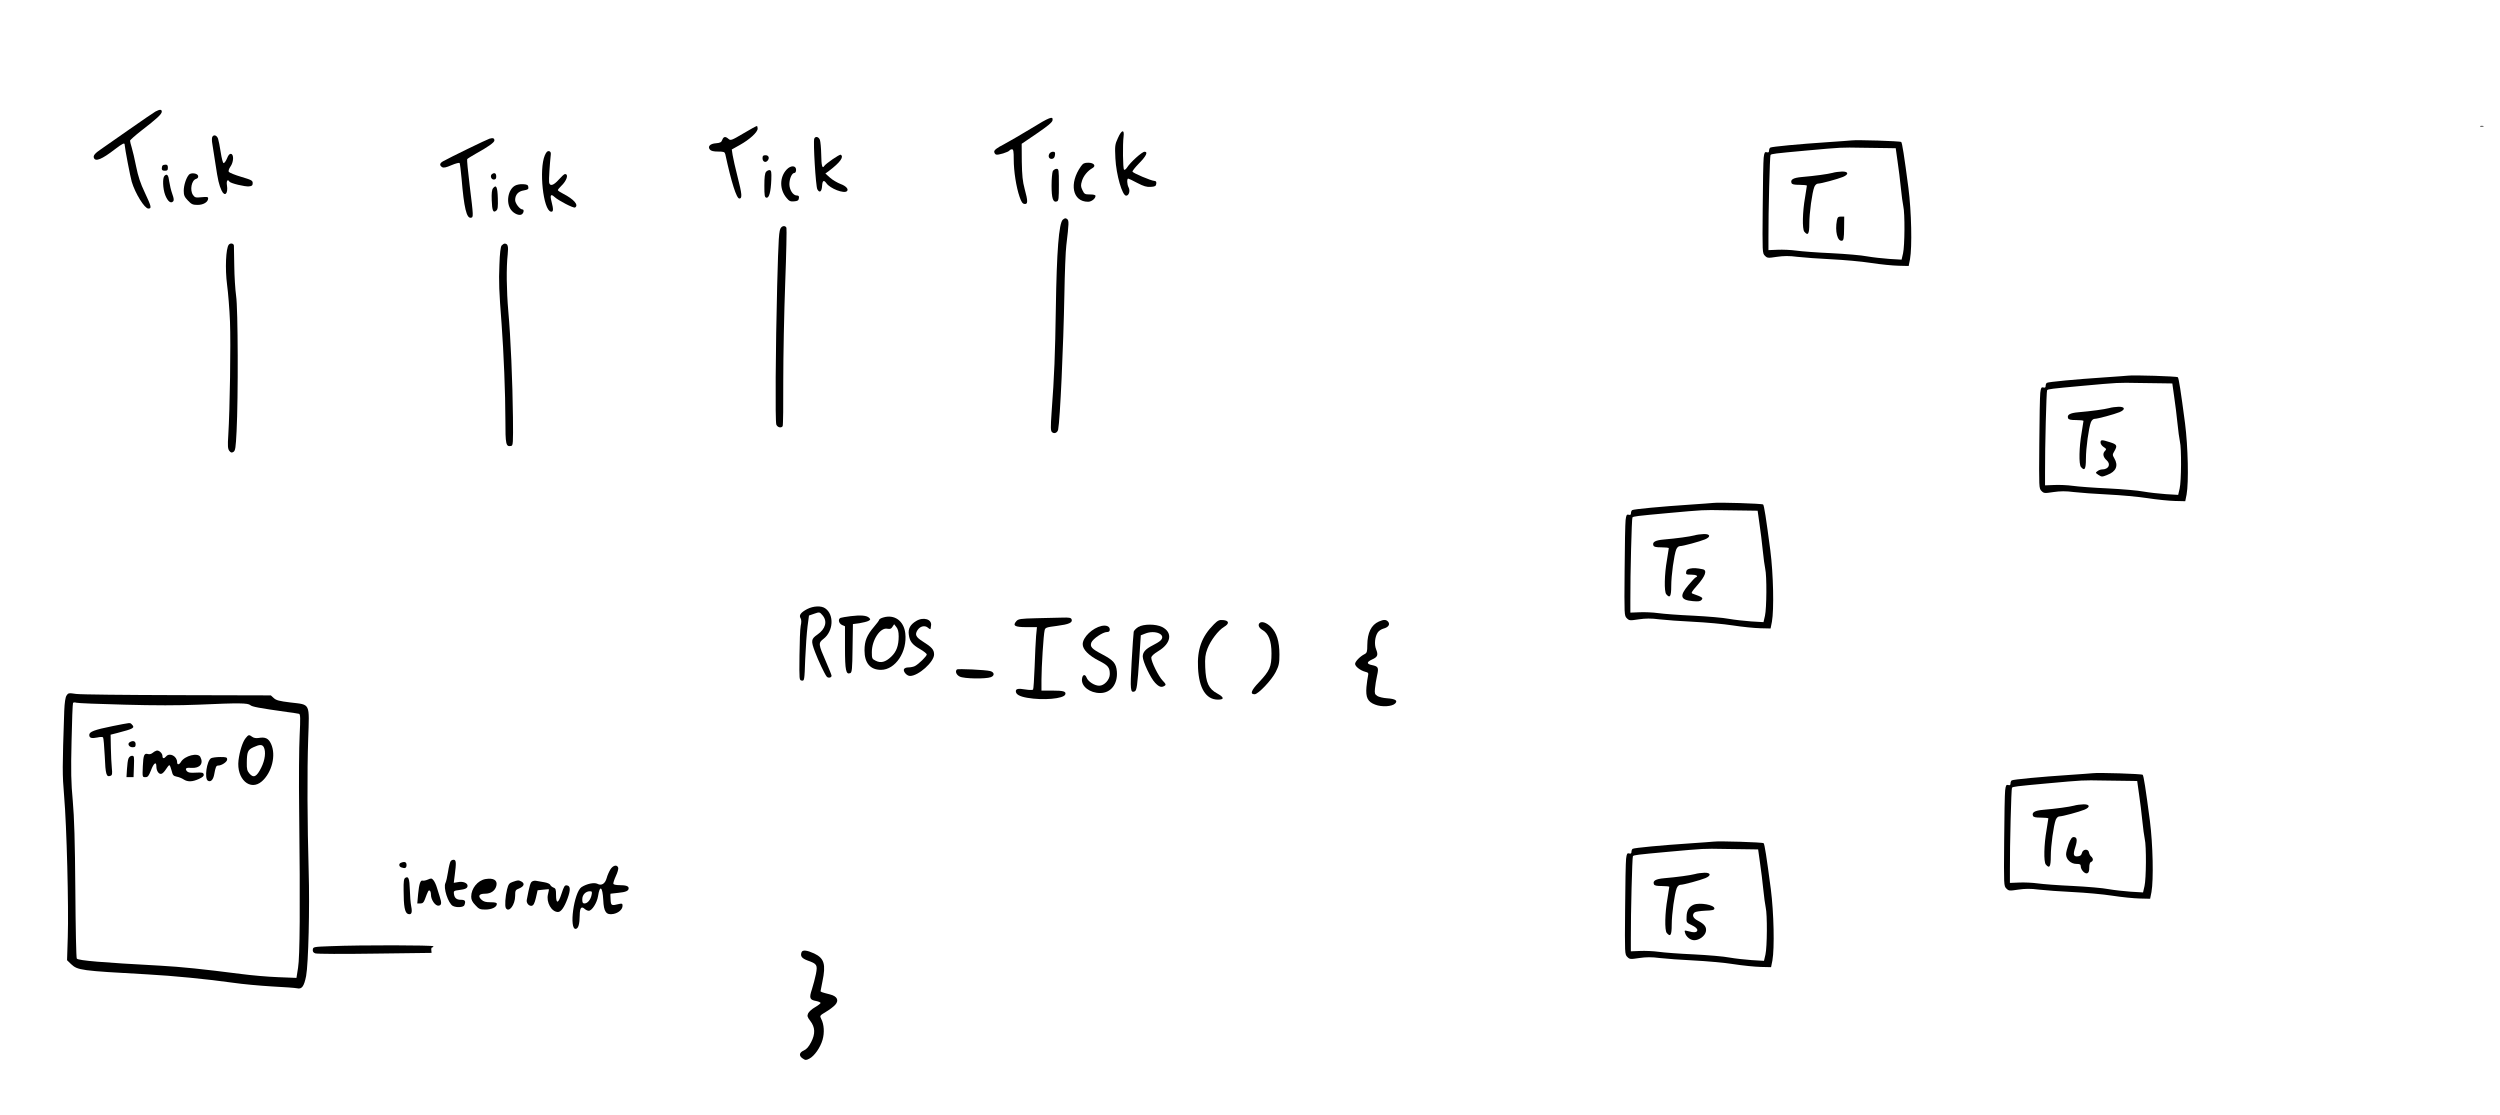 <?xml version="1.0" encoding="UTF-8" standalone="no"?>
<!-- Created with Inkscape (http://www.inkscape.org/) -->

<svg
   xmlns:dc="http://purl.org/dc/elements/1.1/"
   xmlns:cc="http://creativecommons.org/ns#"
   xmlns:rdf="http://www.w3.org/1999/02/22-rdf-syntax-ns#"
   xmlns:svg="http://www.w3.org/2000/svg"
   xmlns="http://www.w3.org/2000/svg"
   xmlns:sodipodi="http://sodipodi.sourceforge.net/DTD/sodipodi-0.dtd"
   xmlns:inkscape="http://www.inkscape.org/namespaces/inkscape"
   width="361.355mm"
   height="161.178mm"
   viewBox="0 0 361.355 161.178"
   version="1.1"
   id="svg5484"
   inkscape:version="0.92.5 (2060ec1f9f, 2020-04-08)"
   sodipodi:docname="ticks_6.svg">
  <defs
     id="defs5478" />
  <sodipodi:namedview
     id="base"
     pagecolor="#ffffff"
     bordercolor="#666666"
     borderopacity="1.0"
     inkscape:pageopacity="0.0"
     inkscape:pageshadow="2"
     inkscape:zoom="0.49497475"
     inkscape:cx="457.03065"
     inkscape:cy="492.07399"
     inkscape:document-units="mm"
     inkscape:current-layer="g6476"
     showgrid="false"
     fit-margin-top="0"
     fit-margin-left="0"
     fit-margin-right="0"
     fit-margin-bottom="0"
     inkscape:window-width="1920"
     inkscape:window-height="1080"
     inkscape:window-x="1920"
     inkscape:window-y="0"
     inkscape:window-maximized="0" />
  <g
     inkscape:label="Layer 1"
     inkscape:groupmode="layer"
     id="layer1"
     transform="translate(-148.162,1.303)">
    <g
       id="g6399"
       transform="matrix(0.5,0,0,0.5,164.42,39.643)">
      <path
         id="path4447"
         d="m 749.844,-299.995 c -3.281,1.623 -4.163,1.905 -8.114,2.611 -1.058,0.212 -2.293,0.459 -2.716,0.529 -0.6,0.106 -0.811,0.388 -0.811,1.023 0,0.847 0.07,0.882 2.469,0.882 h 2.469 v 2.011 c 0,3.281 0.706,10.266 1.164,11.677 0.282,0.917 0.67,1.341 1.235,1.411 0.706,0.106 0.776,-0.035 0.776,-1.27 0,-0.776 -0.141,-2.152 -0.318,-3.104 -0.176,-0.953 -0.388,-3.845 -0.459,-6.456 -0.071,-3.916 0,-4.763 0.423,-4.974 0.282,-0.141 1.87,-0.917 3.528,-1.729 3.351,-1.623 4.48,-2.434 4.657,-3.422 0.176,-1.094 -0.776,-0.917 -4.304,0.811 z"
         inkscape:connector-curvature="0"
         style="stroke-width:0.035" />
      <path
         id="path4457"
         d="m 769,-298.972 c -0.106,0.318 -0.106,1.87 0.035,3.422 0.141,1.587 0.388,5.045 0.564,7.655 0.353,5.68 0.917,7.585 2.152,7.585 0.917,0 0.988,-0.318 0.494,-3.281 -0.282,-1.552 0.071,-1.94 0.917,-0.917 0.247,0.318 1.376,1.023 2.54,1.587 1.693,0.882 2.399,1.023 4.057,0.953 1.552,-0.071 2.046,-0.247 2.117,-0.706 0.071,-0.423 -0.388,-0.706 -1.94,-1.129 -2.364,-0.635 -6.456,-2.681 -6.456,-3.21 0,-0.212 0.706,-0.811 1.587,-1.341 2.681,-1.693 4.445,-4.339 3.351,-5.009 -0.176,-0.106 -1.094,0.494 -2.011,1.341 -1.905,1.729 -3.739,3.069 -4.269,3.069 -0.176,0 -0.529,-2.187 -0.776,-4.868 -0.247,-2.646 -0.6,-5.045 -0.776,-5.292 -0.494,-0.6 -1.305,-0.529 -1.587,0.141 z"
         inkscape:connector-curvature="0"
         style="stroke-width:0.035" />
      <path
         id="path4465"
         d="m 752.701,-294.809 c -0.635,0.776 0.106,1.976 1.023,1.729 0.847,-0.212 0.953,-1.693 0.141,-2.011 -0.741,-0.282 -0.706,-0.282 -1.164,0.282 z"
         inkscape:connector-curvature="0"
         style="stroke-width:0.035" />
      <path
         id="path4477"
         d="m 761.838,-290.082 c -1.199,0.176 -2.293,1.27 -3.14,3.104 -1.305,2.752 -0.67,5.962 1.411,7.02 0.988,0.529 1.164,0.529 2.646,-0.176 1.058,-0.529 1.552,-0.988 1.552,-1.482 0,-0.635 -0.141,-0.706 -1.552,-0.494 -1.341,0.212 -1.623,0.141 -1.94,-0.459 -0.882,-1.623 -0.247,-3.986 1.517,-5.644 1.411,-1.341 1.199,-2.152 -0.494,-1.87 z"
         inkscape:connector-curvature="0"
         style="stroke-width:0.035" />
      <path
         id="path4479"
         d="m 753.795,-288.988 c -0.423,0.247 -1.129,3.493 -1.129,5.151 0,1.058 0.106,1.235 0.882,1.235 0.953,0 1.411,-1.129 1.799,-4.445 0.212,-1.587 0.141,-1.834 -0.494,-1.976 -0.388,-0.106 -0.847,-0.106 -1.058,0.035 z"
         inkscape:connector-curvature="0"
         style="stroke-width:0.035" />
      <path
         id="path4483"
         d="m 684.509,-45.34 c 0.212,0.071 0.635,0.071 0.882,0 0.212,-0.106 0.035,-0.176 -0.459,-0.176 -0.494,0 -0.67,0.071 -0.423,0.176 z"
         inkscape:connector-curvature="0"
         style="stroke-width:0.035" />
      <g
         id="g6561"
         transform="translate(-252.488,269.119)">
        <path
           style="stroke-width:0.035"
           inkscape:connector-curvature="0"
           d="m 264.905,-318.763 c -0.494,0.282 -3.916,2.611 -7.585,5.186 -3.634,2.54 -7.267,5.08 -8.079,5.644 -1.834,1.235 -2.399,1.905 -2.117,2.575 0.423,1.164 2.293,0.423 6.068,-2.505 2.328,-1.764 2.822,-1.976 2.822,-1.27 0.071,1.129 1.587,9.066 2.046,10.689 1.023,3.387 3.704,7.726 4.798,7.726 1.023,0 0.882,-0.564 -1.023,-4.621 -1.27,-2.646 -1.94,-4.727 -2.505,-7.514 -0.423,-2.117 -0.988,-4.586 -1.27,-5.468 -0.282,-0.882 -0.494,-1.799 -0.494,-2.011 0,-0.212 1.482,-1.517 3.281,-2.928 4.445,-3.422 5.891,-4.763 5.891,-5.468 0,-0.706 -0.564,-0.706 -1.834,-0.035 z"
           id="path4431" />
        <path
           style="stroke-width:0.035"
           inkscape:connector-curvature="0"
           d="m 281.31,-311.354 c -0.106,0.318 -0.106,1.164 0.035,1.87 0.106,0.706 0.529,3.351 0.917,5.891 0.706,4.727 1.023,6.032 1.764,7.655 0.917,1.94 1.94,0.917 1.552,-1.517 -0.212,-1.27 0.212,-1.905 0.706,-1.058 0.318,0.494 4.516,1.517 5.68,1.376 0.847,-0.071 1.058,-0.282 1.058,-0.953 0,-0.741 -0.353,-0.917 -3.316,-1.799 -1.799,-0.529 -3.422,-1.199 -3.598,-1.446 -0.141,-0.282 0.035,-0.847 0.459,-1.482 0.953,-1.305 1.058,-3.528 0.212,-3.704 -0.459,-0.071 -0.776,0.282 -1.199,1.341 -0.318,0.776 -0.776,1.376 -0.988,1.305 -0.212,-0.07 -0.564,-1.482 -0.811,-3.104 -0.247,-1.658 -0.6,-3.422 -0.776,-3.951 -0.388,-1.058 -1.341,-1.27 -1.693,-0.423 z"
           id="path4433" />
        <path
           style="stroke-width:0.035"
           inkscape:connector-curvature="0"
           d="m 266.987,-303.17 c -0.141,0.106 -0.247,0.529 -0.247,0.882 0,0.459 0.247,0.635 0.882,0.635 0.706,0 0.882,-0.176 0.882,-0.882 0,-0.635 -0.176,-0.882 -0.635,-0.882 -0.353,0 -0.776,0.106 -0.882,0.247 z"
           id="path4441" />
        <path
           style="stroke-width:0.035"
           inkscape:connector-curvature="0"
           d="m 274.571,-300.489 c -0.811,0.953 -1.482,3.069 -1.482,4.621 0,1.305 0.212,1.799 1.199,2.822 1.023,1.094 1.411,1.27 2.822,1.27 1.693,0 3.034,-0.847 3.034,-1.905 0,-0.423 -0.388,-0.459 -1.905,-0.318 -1.693,0.176 -1.94,0.106 -2.469,-0.635 -0.988,-1.411 -0.423,-4.304 0.882,-4.657 0.459,-0.141 0.67,-0.423 0.6,-0.847 -0.141,-0.811 -2.117,-1.058 -2.681,-0.353 z"
           id="path4449" />
        <path
           style="stroke-width:0.035"
           inkscape:connector-curvature="0"
           d="m 267.516,-300.171 c -0.6,0.6 -0.494,3.704 0.212,5.539 0.706,1.799 1.587,2.54 2.258,1.87 0.318,-0.318 0.282,-0.811 -0.212,-2.187 -0.353,-0.988 -0.741,-2.611 -0.882,-3.598 -0.212,-1.87 -0.635,-2.364 -1.376,-1.623 z"
           id="path4451" />
        <path
           style="stroke-width:0.035"
           inkscape:connector-curvature="0"
           d="m 286.107,-280.275 c -0.847,1.023 -1.094,6.985 -0.494,11.571 0.318,2.364 0.706,7.197 0.847,10.76 0.247,6.456 -0.035,25.259 -0.494,32.667 -0.212,3.21 -0.141,3.986 0.282,4.586 0.459,0.564 0.67,0.635 1.199,0.318 0.564,-0.353 0.67,-1.164 0.917,-5.997 0.494,-9.737 0.423,-35.525 -0.141,-39.123 -0.247,-1.764 -0.494,-5.644 -0.529,-8.643 -0.035,-2.999 -0.106,-5.644 -0.106,-5.856 -0.035,-0.67 -1.023,-0.847 -1.482,-0.282 z"
           id="path4485" />
      </g>
      <g
         id="g6588"
         transform="translate(-257.024,267.607)">
        <path
           style="stroke-width:0.035"
           inkscape:connector-curvature="0"
           d="m 366.022,-309.414 c -0.811,0.247 -11.395,5.397 -13.406,6.526 -1.023,0.564 -1.129,1.164 -0.318,1.693 0.459,0.282 1.129,0.141 2.752,-0.564 1.164,-0.494 2.223,-0.776 2.328,-0.6 0.106,0.176 0.353,2.187 0.564,4.48 0.706,8.502 1.446,11.571 2.716,11.324 0.741,-0.141 0.741,-0.247 -0.388,-9.454 -0.494,-3.986 -0.811,-7.338 -0.706,-7.479 0.071,-0.141 1.199,-0.847 2.505,-1.587 3.457,-1.905 5.362,-3.246 5.362,-3.81 0,-0.67 -0.388,-0.811 -1.411,-0.529 z"
           id="path4435" />
        <path
           style="stroke-width:0.035"
           inkscape:connector-curvature="0"
           d="m 382.002,-304.581 c -1.729,4.092 -0.459,15.875 1.764,16.263 0.741,0.141 0.776,-0.635 0.176,-2.928 -0.494,-1.87 -0.212,-2.328 0.882,-1.305 1.058,0.988 5.503,3.316 5.927,3.034 1.129,-0.706 -0.353,-2.399 -3.457,-3.986 -0.847,-0.423 -1.517,-0.882 -1.517,-1.023 0,-0.176 0.423,-0.67 0.917,-1.164 1.658,-1.552 2.293,-3.493 1.129,-3.493 -0.212,0 -0.988,0.706 -1.764,1.587 -1.552,1.764 -2.646,2.046 -2.822,0.776 -0.106,-0.67 0.212,-5.433 0.494,-8.008 0.07,-0.6 -0.106,-0.882 -0.529,-0.988 -0.423,-0.071 -0.776,0.247 -1.199,1.235 z"
           id="path4437" />
        <path
           style="stroke-width:0.035"
           inkscape:connector-curvature="0"
           d="m 366.798,-299.219 c -0.706,0.423 -0.353,1.623 0.459,1.623 0.494,0 0.706,-0.247 0.706,-0.847 0,-0.953 -0.459,-1.235 -1.164,-0.776 z"
           id="path4453" />
        <path
           style="stroke-width:0.035"
           inkscape:connector-curvature="0"
           d="m 373.395,-295.832 c -2.046,1.129 -2.681,4.939 -1.164,6.985 0.847,1.164 2.505,1.834 3.175,1.27 0.564,-0.459 0.635,-1.376 0.141,-1.376 -0.776,0 -2.117,-1.764 -2.117,-2.716 0,-1.552 0.917,-2.54 2.505,-2.787 1.164,-0.212 1.411,-0.353 1.305,-0.988 -0.071,-0.6 -0.388,-0.741 -1.517,-0.811 -0.776,-0.07 -1.834,0.141 -2.328,0.423 z"
           id="path4461" />
        <path
           style="stroke-width:0.035"
           inkscape:connector-curvature="0"
           d="m 367.045,-295.091 c -0.353,0.423 -0.459,1.411 -0.388,3.457 0.106,3.069 0.423,3.775 1.305,3.034 0.459,-0.353 0.529,-1.094 0.459,-3.634 -0.106,-3.281 -0.459,-3.986 -1.376,-2.857 z"
           id="path4463" />
        <path
           style="stroke-width:0.035"
           inkscape:connector-curvature="0"
           d="m 369.514,-278.511 c -0.282,0.353 -0.529,2.187 -0.635,5.539 -0.212,4.974 -0.106,7.585 0.635,17.18 0.6,8.114 1.094,20.179 1.094,27.622 0,7.232 0.141,7.867 1.658,7.585 0.564,-0.106 0.6,-0.741 0.529,-8.22 -0.106,-10.195 -0.67,-23.354 -1.341,-30.692 -0.529,-6.103 -0.6,-12.665 -0.176,-16.475 0.247,-2.364 0.035,-3.104 -0.882,-3.104 -0.212,0 -0.6,0.247 -0.882,0.564 z"
           id="path4487" />
      </g>
      <g
         id="g6615"
         transform="translate(-300.869,260.048)">
        <path
           style="stroke-width:0.035"
           inkscape:connector-curvature="0"
           d="m 483.214,-303.346 c -3.387,2.011 -3.669,2.081 -4.269,1.552 -0.882,-0.776 -1.411,-0.706 -1.799,0.282 -0.247,0.706 -0.6,0.882 -1.799,0.988 -1.729,0.106 -2.505,0.953 -1.764,1.834 0.318,0.388 1.058,0.564 2.364,0.564 1.658,0 1.905,0.106 2.081,0.776 1.764,8.184 3.246,12.806 4.057,12.806 0.882,0 0.776,-1.27 -0.494,-6.209 -0.67,-2.611 -1.305,-5.468 -1.446,-6.35 l -0.247,-1.623 2.328,-1.305 c 2.857,-1.587 5.151,-3.704 5.151,-4.727 0,-0.423 -0.106,-0.776 -0.247,-0.741 -0.176,0 -1.905,0.953 -3.916,2.152 z"
           id="path4439" />
        <path
           style="stroke-width:0.035"
           inkscape:connector-curvature="0"
           d="m 503.746,-301.865 c -0.353,0.882 0.423,13.794 0.882,14.64 0.635,1.164 1.27,0.741 1.376,-0.953 0.106,-1.623 0.494,-1.834 1.235,-0.811 1.058,1.552 5.151,3.14 5.962,2.293 0.564,-0.529 -0.282,-1.482 -1.834,-2.046 -0.917,-0.353 -2.328,-1.164 -3.069,-1.834 l -1.341,-1.199 1.058,-0.776 c 3.21,-2.434 4.374,-4.057 3.387,-4.657 -0.318,-0.212 -4.339,2.575 -4.798,3.281 -0.529,0.882 -0.811,-0.141 -0.847,-3.316 -0.035,-1.87 -0.212,-3.775 -0.388,-4.269 -0.353,-0.917 -1.305,-1.129 -1.623,-0.353 z"
           id="path4445" />
        <path
           style="stroke-width:0.035"
           inkscape:connector-curvature="0"
           d="m 488.788,-296.22 c 0,0.953 0.776,1.411 1.376,0.811 0.741,-0.741 0.459,-1.658 -0.494,-1.658 -0.706,0 -0.882,0.176 -0.882,0.847 z"
           id="path4459" />
        <path
           style="stroke-width:0.035"
           inkscape:connector-curvature="0"
           d="m 495.773,-292.939 c -2.081,2.187 -2.117,5.786 -0.035,8.22 0.741,0.917 1.129,1.094 2.187,0.988 1.023,-0.071 1.305,-0.282 1.376,-0.917 0.106,-0.564 -0.07,-0.776 -0.6,-0.776 -1.094,0 -2.152,-1.623 -2.152,-3.316 0.035,-1.623 0.741,-3.21 1.482,-3.21 0.247,0 0.459,-0.388 0.459,-0.882 0,-1.305 -1.517,-1.376 -2.716,-0.106 z"
           id="path4467" />
        <path
           style="stroke-width:0.035"
           inkscape:connector-curvature="0"
           d="m 489.811,-292.269 c -0.353,0.423 -0.494,1.587 -0.494,3.986 0,2.893 0.071,3.387 0.6,3.493 0.776,0.141 1.27,-1.658 1.411,-5.221 0.071,-2.187 0,-2.646 -0.459,-2.752 -0.318,-0.035 -0.776,0.176 -1.058,0.494 z"
           id="path4471" />
        <path
           style="stroke-width:0.035"
           inkscape:connector-curvature="0"
           d="m 494.15,-276.147 c -0.635,0.741 -0.741,2.575 -1.129,16.828 -0.459,18.027 -0.6,39.123 -0.247,40.111 0.318,0.847 1.446,1.094 1.834,0.459 0.141,-0.212 0.212,-6.138 0.176,-13.194 0,-7.056 0.247,-19.756 0.564,-28.222 0.318,-8.467 0.459,-15.628 0.353,-15.91 -0.247,-0.635 -1.058,-0.67 -1.552,-0.07 z"
           id="path4489" />
      </g>
      <g
         id="g6642"
         transform="translate(-338.667,255.512)">
        <path
           style="stroke-width:0.035"
           inkscape:connector-curvature="0"
           d="m 604.147,-300.207 c -2.822,1.693 -6.35,3.775 -7.832,4.551 -1.94,0.988 -2.752,1.623 -2.752,2.081 0,0.353 0.247,0.741 0.529,0.847 0.564,0.247 3.598,-0.706 3.916,-1.199 0.106,-0.176 0.423,-0.318 0.706,-0.318 0.388,0 0.494,0.6 0.494,2.963 0,3.351 0.706,7.938 1.693,10.795 0.494,1.446 0.847,1.976 1.411,2.046 1.023,0.141 1.023,-0.811 0.035,-4.41 -0.564,-2.081 -0.741,-3.81 -0.811,-7.832 l -0.035,-5.151 4.41,-2.999 c 3.14,-2.152 4.445,-3.21 4.516,-3.81 0.212,-1.305 -0.847,-0.917 -6.279,2.434 z"
           id="path4443" />
        <path
           style="stroke-width:0.035"
           inkscape:connector-curvature="0"
           d="m 629.335,-297.526 c -0.882,1.905 -0.917,2.293 -0.741,5.927 0.247,4.763 1.976,10.76 3.104,10.76 0.811,0 1.235,-1.411 0.706,-2.399 -0.459,-0.847 -0.529,-2.54 -0.106,-2.54 0.141,0 1.341,0.564 2.646,1.27 1.834,0.953 2.681,1.199 3.845,1.129 1.27,-0.071 1.552,-0.247 1.623,-0.917 0.07,-0.564 -0.071,-0.776 -0.529,-0.811 -0.953,-0.035 -6.209,-2.258 -6.35,-2.681 -0.071,-0.176 0.741,-1.199 1.764,-2.258 2.187,-2.187 2.822,-3.493 1.729,-3.493 -0.741,0 -4.128,3.069 -5.08,4.586 -0.318,0.494 -0.706,0.741 -0.847,0.6 -0.353,-0.318 -0.423,-7.303 -0.141,-9.56 0.282,-2.187 -0.564,-2.011 -1.623,0.388 z"
           id="path4455" />
        <path
           style="stroke-width:0.035"
           inkscape:connector-curvature="0"
           d="m 609.473,-292.904 c -0.423,0.811 0.035,1.587 0.882,1.411 0.423,-0.071 0.706,-0.459 0.776,-1.094 0.106,-0.776 -0.035,-0.953 -0.6,-0.953 -0.388,0 -0.882,0.282 -1.058,0.635 z"
           id="path4469" />
        <path
           style="stroke-width:0.035"
           inkscape:connector-curvature="0"
           d="m 618.646,-289.341 c -3.528,4.974 -2.469,10.266 2.046,10.266 0.988,0 2.152,-0.917 2.152,-1.693 0,-0.282 -0.6,-0.423 -1.587,-0.423 -1.482,0 -1.658,-0.106 -2.187,-1.235 -0.494,-1.023 -0.529,-1.411 -0.141,-2.681 0.423,-1.446 1.658,-2.928 3.034,-3.704 1.129,-0.635 0.423,-1.552 -1.199,-1.552 -1.129,0 -1.517,0.176 -2.117,1.023 z"
           id="path4475" />
        <path
           style="stroke-width:0.035"
           inkscape:connector-curvature="0"
           d="m 610.497,-287.93 c -0.176,0.388 -0.353,2.258 -0.353,4.163 0,3.704 0.423,5.009 1.552,4.586 0.494,-0.176 0.564,-0.882 0.564,-4.833 0,-4.339 -0.035,-4.586 -0.706,-4.586 -0.353,0 -0.847,0.318 -1.058,0.67 z"
           id="path4481" />
        <path
           style="stroke-width:0.035"
           inkscape:connector-curvature="0"
           d="m 613.389,-273.889 c -1.129,1.023 -1.764,9.137 -2.011,25.576 -0.212,13.476 -0.423,19.367 -1.235,30.233 -0.282,4.163 -0.282,5.186 0.106,5.574 0.635,0.635 1.623,0.212 1.799,-0.741 0.564,-2.822 1.517,-23.954 1.799,-38.947 0.106,-6.279 0.353,-12.735 0.564,-14.287 0.776,-6.526 0.776,-7.126 0.247,-7.585 -0.459,-0.353 -0.67,-0.318 -1.27,0.176 z"
           id="path4491" />
      </g>
      <path
         id="path4493"
         d="m 761.309,-273.078 c -0.564,0.635 -0.6,1.305 -0.388,8.714 0.106,4.41 0.318,11.536 0.459,15.804 0.106,4.269 0.035,12.347 -0.212,17.992 -0.318,8.114 -0.318,11.324 0.035,15.522 l 0.459,5.292 0.953,0.106 c 1.376,0.176 1.517,-0.741 1.023,-7.62 -0.318,-4.48 -0.318,-7.938 0,-14.358 0.282,-5.75 0.318,-12.171 0.106,-19.932 -0.141,-6.315 -0.247,-13.652 -0.176,-16.334 0.071,-4.868 -0.141,-5.891 -1.199,-5.891 -0.212,0 -0.706,0.318 -1.058,0.706 z"
         inkscape:connector-curvature="0"
         style="stroke-width:0.035" />
      <g
         id="g6494"
         transform="translate(18.143,39.31)">
        <path
           style="stroke-width:0.035"
           inkscape:connector-curvature="0"
           d="m -31.418,79.861 c -0.353,0.529 -0.564,2.011 -0.67,4.445 -0.564,16.686 -0.564,18.239 -0.035,24.624 0.741,8.502 1.341,32.173 1.058,40.746 l -0.212,6.703 1.164,1.129 c 1.94,1.799 2.822,1.905 22.013,2.963 7.655,0.423 17.357,1.376 24.871,2.434 2.611,0.388 7.655,0.847 11.183,1.058 3.563,0.176 6.809,0.423 7.232,0.529 1.411,0.353 2.046,-0.529 2.646,-3.528 0.67,-3.598 1.058,-19.791 0.741,-30.339 -0.388,-13.582 -0.459,-28.998 -0.141,-38.1 0.353,-10.724 0.741,-9.948 -5.151,-10.654 -3.21,-0.388 -4.128,-0.635 -4.798,-1.27 l -0.847,-0.776 -27.023,-0.07 C -14.273,79.72 -27.467,79.579 -28.666,79.402 c -2.117,-0.318 -2.293,-0.282 -2.752,0.459 z m 16.616,2.646 c 8.925,0.247 15.734,0.247 21.555,0 11.748,-0.529 14.252,-0.494 14.958,0.141 0.529,0.459 2.328,0.811 10.583,1.976 1.658,0.212 3.21,0.459 3.493,0.529 0.388,0.141 0.423,1.164 0.176,6.244 -0.176,3.316 -0.247,13.053 -0.141,21.59 0.318,28.046 0.212,42.404 -0.318,45.579 l -0.459,2.928 -5.362,-0.212 c -2.928,-0.106 -7.691,-0.529 -10.619,-0.917 -11.289,-1.446 -17.18,-2.046 -23.283,-2.399 -17.004,-0.917 -23.671,-1.482 -24.236,-2.046 -0.176,-0.176 -0.353,-8.996 -0.423,-19.685 -0.106,-14.393 -0.318,-21.061 -0.741,-25.894 -0.494,-5.292 -0.564,-8.537 -0.353,-17.286 0.106,-5.891 0.318,-10.866 0.423,-11.042 0.106,-0.176 0.529,-0.212 0.953,-0.071 0.388,0.141 6.632,0.388 13.794,0.564 z"
           id="path4511" />
        <path
           style="stroke-width:0.035"
           inkscape:connector-curvature="0"
           d="m -18.153,88.716 c -5.256,1.058 -6.703,1.623 -6.703,2.54 0,0.882 0.67,1.094 2.328,0.741 0.776,-0.176 1.482,-0.212 1.658,-0.035 0.141,0.141 0.353,2.611 0.494,5.433 0.212,5.292 0.459,6.138 1.658,5.68 0.494,-0.176 0.564,-0.564 0.388,-2.223 -0.106,-1.094 -0.247,-3.704 -0.282,-5.821 l -0.071,-3.845 1.94,-0.494 c 4.763,-1.235 5.186,-1.482 4.163,-2.505 -0.529,-0.529 -0.212,-0.529 -5.574,0.529 z"
           id="path4513" />
        <path
           style="stroke-width:0.035"
           inkscape:connector-curvature="0"
           d="m 20.335,92.208 c -0.882,1.094 -1.729,3.81 -2.046,6.385 -0.635,5.433 3.387,9.031 6.773,6.068 2.893,-2.575 4.128,-7.549 2.646,-10.795 -0.741,-1.623 -1.658,-2.081 -3.634,-1.729 -0.706,0.106 -1.376,0 -1.799,-0.318 -0.953,-0.706 -1.094,-0.67 -1.94,0.388 z m 5.256,2.575 c 0.67,1.305 0.388,3.704 -0.741,5.962 -1.305,2.611 -2.187,3.069 -3.387,1.693 -0.67,-0.776 -0.811,-1.341 -0.776,-3.14 0.035,-3.14 0.282,-3.739 1.905,-4.48 1.834,-0.847 2.54,-0.847 2.999,-0.035 z"
           id="path4515" />
        <path
           style="stroke-width:0.035"
           inkscape:connector-curvature="0"
           d="m -13.179,93.372 c -0.741,0.459 -0.176,1.446 0.847,1.446 0.706,0 0.882,-0.176 0.882,-0.882 0,-0.917 -0.776,-1.164 -1.729,-0.564 z"
           id="path4517" />
        <path
           style="stroke-width:0.035"
           inkscape:connector-curvature="0"
           d="m -5.453,95.806 c -0.282,0.07 -0.811,0.388 -1.129,0.67 -0.318,0.282 -0.882,0.423 -1.235,0.318 -1.164,-0.353 -1.411,0.247 -1.552,3.493 -0.141,3.175 -0.141,3.175 0.741,3.175 0.706,0 0.953,-0.318 1.587,-1.905 0.811,-2.187 1.587,-2.752 1.587,-1.199 0,1.341 0.776,2.399 1.517,2.117 0.353,-0.106 0.917,-0.741 1.305,-1.376 0.388,-0.635 0.811,-1.129 0.953,-1.094 0.141,0.035 0.423,0.741 0.635,1.587 0.317,1.305 0.494,1.517 1.482,1.729 0.635,0.106 1.552,0.494 2.011,0.811 1.164,0.741 2.505,0.706 4.374,-0.141 1.094,-0.494 1.517,-0.882 1.411,-1.305 -0.106,-0.529 -0.423,-0.635 -2.258,-0.529 -1.623,0.106 -2.223,0 -2.611,-0.423 -0.635,-0.811 -0.212,-1.094 1.376,-0.953 2.399,0.141 3.528,-1.27 2.505,-3.175 -0.706,-1.305 -4.48,-0.353 -5.574,1.411 -0.529,0.917 -1.129,0.953 -1.129,0.106 0,-1.729 -2.187,-2.857 -3.175,-1.658 -0.6,0.706 -1.058,0.67 -1.058,-0.106 0,-0.847 -1.094,-1.799 -1.764,-1.552 z"
           id="path4519" />
        <path
           style="stroke-width:0.035"
           inkscape:connector-curvature="0"
           d="m -13.532,98.1 c -0.176,0.423 -0.353,1.799 -0.423,3.069 l -0.141,2.293 h 1.023 1.023 l 0.106,-3.104 c 0.106,-2.858 0.071,-3.069 -0.564,-3.069 -0.423,0 -0.847,0.353 -1.023,0.811 z"
           id="path4521" />
        <path
           style="stroke-width:0.035"
           inkscape:connector-curvature="0"
           d="m 10.351,97.994 c -1.235,0.741 -1.976,5.821 -0.917,6.491 0.811,0.494 1.552,-0.247 1.834,-1.834 0.388,-2.117 0.564,-2.54 1.129,-2.54 1.023,0 2.611,-1.058 2.611,-1.764 0,-0.635 -0.247,-0.706 -2.011,-0.706 -1.129,0 -2.328,0.176 -2.646,0.353 z"
           id="path4523" />
        <path
           style="stroke-width:0.035"
           inkscape:connector-curvature="0"
           d="m 79.637,127.733 c -0.212,0.247 -0.564,1.658 -0.776,3.104 -0.212,1.411 -0.564,2.893 -0.741,3.21 -0.706,1.341 0.776,5.891 2.117,6.632 1.094,0.564 3.104,0.423 3.351,-0.212 0.459,-1.199 0.212,-1.552 -0.988,-1.552 -1.305,0 -1.905,-0.529 -2.046,-1.799 -0.106,-0.741 0.071,-0.847 1.482,-1.023 1.834,-0.212 2.469,-0.529 2.469,-1.235 0,-0.811 -1.376,-1.341 -2.716,-1.058 l -1.27,0.212 0.282,-2.223 c 0.459,-3.528 0.423,-4.304 -0.212,-4.445 -0.318,-0.035 -0.741,0.106 -0.953,0.388 z"
           id="path4567" />
        <path
           style="stroke-width:0.035"
           inkscape:connector-curvature="0"
           d="m 65.208,128.227 c -0.635,0.247 -0.564,1.058 0.106,1.305 1.094,0.423 1.552,0.212 1.552,-0.67 0,-0.882 -0.564,-1.094 -1.658,-0.635 z"
           id="path4569" />
        <path
           style="stroke-width:0.035"
           inkscape:connector-curvature="0"
           d="m 125.78,130.167 c -0.388,0.635 -0.882,1.764 -1.058,2.469 -0.459,1.658 -1.517,2.293 -2.681,1.658 -0.917,-0.459 -3.034,-0.035 -4.586,0.953 -2.223,1.482 -3.704,12.453 -1.623,12.065 0.706,-0.141 1.058,-1.341 1.094,-3.881 0.035,-2.187 0.459,-2.752 1.411,-1.905 0.353,0.318 0.882,0.564 1.199,0.564 0.917,0 2.364,-2.258 2.681,-4.198 0.529,-3.387 1.305,-2.822 1.517,1.094 0.141,3.422 0.847,4.41 2.928,4.022 1.482,-0.282 2.646,-1.305 2.646,-2.364 0,-0.635 -0.141,-0.706 -0.953,-0.529 -2.293,0.564 -2.399,0.529 -2.505,-1.305 -0.071,-0.917 -0.071,-1.658 0,-1.658 0.07,-0.035 1.058,-0.106 2.223,-0.247 2.187,-0.212 2.999,-0.564 2.999,-1.341 0,-0.6 -0.811,-0.882 -2.646,-0.882 -0.847,0 -1.658,-0.141 -1.764,-0.353 -0.106,-0.176 0.212,-1.199 0.706,-2.258 0.494,-1.023 0.811,-2.152 0.67,-2.469 -0.353,-0.953 -1.517,-0.635 -2.258,0.564 z m -5.433,7.408 c -0.282,1.341 -1.164,2.399 -2.046,2.399 -0.494,0 -0.635,-0.282 -0.635,-1.199 0,-1.305 0.988,-2.328 2.223,-2.328 0.6,0 0.67,0.176 0.459,1.129 z"
           id="path4573" />
        <path
           style="stroke-width:0.035"
           inkscape:connector-curvature="0"
           d="m 66.513,132.566 c -0.423,0.247 -0.529,1.058 -0.494,3.598 0,4.692 0.353,6.526 1.27,6.844 1.023,0.318 1.305,-0.353 0.917,-2.258 -0.176,-0.917 -0.353,-3.034 -0.388,-4.727 -0.106,-3.246 -0.388,-4.022 -1.305,-3.457 z"
           id="path4577" />
        <path
           style="stroke-width:0.035"
           inkscape:connector-curvature="0"
           d="m 73.04,133.06 c -0.564,0.247 -1.235,0.388 -1.482,0.318 -0.67,-0.247 -1.058,0.917 -1.341,3.845 l -0.247,2.752 h 0.882 c 0.67,0 0.988,-0.282 1.305,-1.164 0.917,-2.469 1.058,-2.752 1.411,-2.54 0.212,0.106 0.353,0.635 0.353,1.164 0,1.482 1.27,3.316 2.223,3.175 0.847,-0.106 0.917,-0.776 0.318,-2.575 -0.212,-0.6 -0.564,-1.764 -0.811,-2.611 -0.247,-0.847 -0.706,-1.834 -1.023,-2.187 -0.459,-0.564 -0.67,-0.6 -1.587,-0.176 z"
           id="path4579" />
        <path
           style="stroke-width:0.035"
           inkscape:connector-curvature="0"
           d="m 89.691,132.919 c -2.258,0.388 -4.128,2.716 -4.128,5.08 0,0.917 0.318,1.552 1.199,2.469 1.023,1.129 1.376,1.27 2.893,1.27 1.834,0 3.316,-0.706 3.316,-1.623 0,-0.353 -0.459,-0.494 -1.834,-0.494 -1.376,0 -2.011,-0.176 -2.611,-0.741 -1.129,-1.058 -0.706,-1.729 1.058,-1.729 1.658,0 2.893,-0.847 3.246,-2.293 0.388,-1.587 -0.776,-2.328 -3.14,-1.94 z"
           id="path4581" />
        <path
           style="stroke-width:0.035"
           inkscape:connector-curvature="0"
           d="m 97.593,133.73 c -1.058,0.353 -1.27,0.67 -1.658,2.152 -0.529,2.081 -0.706,4.868 -0.353,5.433 0.882,1.446 2.681,-0.953 2.681,-3.528 0,-1.587 0.071,-1.729 1.235,-2.187 1.376,-0.6 1.588,-1.411 0.564,-1.976 -0.847,-0.423 -0.953,-0.423 -2.469,0.106 z"
           id="path4585" />
        <path
           style="stroke-width:0.035"
           inkscape:connector-curvature="0"
           d="m 103.167,133.624 c -0.494,0.282 -0.741,1.094 -1.552,5.362 -0.141,0.882 0.635,1.799 1.446,1.658 0.494,-0.106 0.811,-0.67 1.199,-2.293 l 0.494,-2.187 1.623,-0.176 c 0.882,-0.106 1.623,-0.141 1.658,-0.106 0.035,0.035 -0.106,0.706 -0.282,1.446 -0.564,2.293 1.023,5.115 2.893,5.115 0.882,0 1.834,-1.376 2.752,-3.881 0.917,-2.505 0.882,-3.669 -0.176,-3.81 -0.635,-0.106 -0.847,0.247 -1.552,2.399 -0.917,2.893 -1.587,3.069 -1.587,0.353 0,-1.552 -0.106,-1.905 -0.741,-2.117 -0.423,-0.176 -0.847,-0.529 -0.953,-0.811 -0.106,-0.282 -0.882,-0.6 -1.729,-0.741 -0.811,-0.141 -1.834,-0.318 -2.223,-0.388 -0.388,-0.106 -0.953,-0.035 -1.27,0.176 z"
           id="path4587" />
        <path
           style="stroke-width:0.035"
           inkscape:connector-curvature="0"
           d="m 44.994,152.321 c -4.974,0.176 -5.115,0.212 -5.221,0.952 -0.071,0.564 0.106,0.917 0.706,1.129 0.459,0.176 8.008,0.212 17.216,0.071 l 16.404,-0.212 -0.071,-0.811 c -0.071,-0.423 0.071,-0.776 0.247,-0.776 0.212,0 0.353,-0.141 0.353,-0.318 0,-0.353 -21.026,-0.388 -29.633,-0.035 z"
           id="path4643" />
      </g>
      <g
         id="g6476"
         transform="translate(-501.952,-482.298)">
        <g
           id="g6887"
           transform="translate(426.788,350.555)">
          <path
             id="path4547"
             d="m 577.865,90.444 c -0.388,0.035 -3.387,0.282 -6.703,0.494 -8.467,0.564 -16.298,1.305 -16.757,1.587 -0.176,0.106 -0.353,0.494 -0.353,0.882 0,0.459 -0.176,0.6 -0.67,0.459 -0.564,-0.141 -0.706,0.071 -0.882,1.552 -0.106,0.917 -0.247,7.514 -0.282,14.64 -0.106,12.806 -0.106,12.982 0.635,13.723 0.706,0.706 0.882,0.706 3.457,0.318 1.976,-0.282 3.528,-0.318 5.927,0 1.799,0.212 6.209,0.529 9.807,0.706 3.598,0.176 8.749,0.635 11.465,1.058 2.716,0.423 6.279,0.776 7.938,0.811 l 2.963,0.071 0.388,-1.94 c 0.635,-3.563 0.423,-13.723 -0.459,-20.637 -1.235,-9.419 -1.799,-12.982 -2.081,-13.264 -0.282,-0.282 -12.841,-0.67 -14.393,-0.459 z m 10.619,2.223 2.187,0.035 0.529,3.775 c 0.318,2.117 0.741,5.539 0.953,7.691 0.212,2.117 0.529,4.516 0.706,5.292 0.494,2.046 0.423,11.465 -0.071,13.617 l -0.423,1.834 -3.563,-0.212 c -1.94,-0.141 -4.833,-0.459 -6.421,-0.741 -1.587,-0.318 -6.209,-0.706 -10.301,-0.917 -4.092,-0.176 -8.678,-0.529 -10.16,-0.741 -1.517,-0.212 -3.951,-0.318 -5.397,-0.247 l -2.646,0.106 v -3.704 c -0.035,-7.161 0.388,-23.601 0.6,-23.813 0.318,-0.318 1.129,-0.423 9.984,-1.235 10.936,-0.988 10.372,-0.953 16.404,-0.847 2.999,0.035 6.456,0.106 7.62,0.106 z"
             inkscape:connector-curvature="0"
             style="stroke-width:0.035" />
          <path
             id="path4549"
             d="m 572.397,99.828 c -1.341,0.353 -5.151,0.882 -8.89,1.199 -2.434,0.212 -3.351,0.741 -2.963,1.729 0.141,0.388 0.741,0.529 2.328,0.529 1.164,0 2.117,0.106 2.117,0.247 0,0.176 -0.247,1.658 -0.529,3.387 -0.741,4.163 -0.847,9.137 -0.212,9.913 1.058,1.27 1.446,0.706 1.446,-2.364 0,-3.069 0.811,-8.961 1.446,-10.583 0.247,-0.564 0.67,-0.953 1.058,-0.953 0.882,0 5.68,-1.305 7.232,-1.94 1.764,-0.741 1.587,-1.588 -0.282,-1.552 -0.847,0.035 -2.081,0.176 -2.752,0.388 z"
             inkscape:connector-curvature="0"
             style="stroke-width:0.035" />
          <path
             id="path4551"
             d="m 573.667,113.551 c -0.6,3.14 0.141,6.138 1.482,5.891 0.459,-0.106 0.564,-0.706 0.6,-3.563 l 0.035,-3.422 h -0.953 c -0.776,0 -0.988,0.212 -1.164,1.094 z"
             inkscape:connector-curvature="0"
             style="stroke-width:0.035" />
        </g>
        <g
           id="g6702"
           transform="translate(700.012,24.19)">
          <g
             transform="translate(-48.381,89.202)"
             id="g6553">
            <g
               id="g6722"
               transform="translate(-10.583,-167.821)">
              <path
                 id="path4563"
                 d="m 292.15,126.498 c -4.763,4.445 -8.29,8.255 -10.548,11.395 -1.976,2.787 -2.399,3.845 -1.976,4.657 0.564,0.953 1.199,0.706 2.258,-0.917 2.081,-3.14 5.08,-6.597 10.125,-11.748 5.08,-5.151 5.962,-6.491 4.727,-6.95 -0.318,-0.141 -2.046,1.235 -4.586,3.563 z"
                 inkscape:connector-curvature="0"
                 style="stroke-width:0.035" />
              <path
                 id="path4565"
                 d="m 300.405,125.651 c -3.069,2.223 -7.691,7.549 -11.289,12.947 -2.963,4.445 -3.493,5.397 -3.175,5.962 0.212,0.388 0.494,0.706 0.635,0.706 0.459,0 2.011,-1.799 3.81,-4.445 4.516,-6.562 5.997,-8.396 9.278,-11.465 3.493,-3.246 4.128,-4.269 2.999,-4.692 -0.706,-0.282 -0.423,-0.388 -2.258,0.988 z"
                 inkscape:connector-curvature="0"
                 style="stroke-width:0.035" />
              <path
                 id="path4571"
                 d="m 314.375,129.109 c -0.247,0.459 -0.706,1.587 -1.023,2.575 -0.282,0.953 -0.882,2.857 -1.305,4.233 -0.423,1.341 -0.847,3.81 -0.953,5.468 -0.212,2.963 -0.176,2.999 0.882,4.163 0.706,0.741 1.376,1.129 2.081,1.129 1.235,0 3.281,-1.199 3.281,-1.976 0,-0.459 -0.353,-0.529 -2.011,-0.423 l -2.046,0.106 0.035,-2.469 c 0.035,-1.834 0.423,-3.739 1.552,-7.444 0.847,-2.752 1.411,-5.256 1.305,-5.574 -0.318,-0.811 -1.199,-0.706 -1.799,0.212 z"
                 inkscape:connector-curvature="0"
                 style="stroke-width:0.035" />
              <path
                 id="path4575"
                 d="m 369.937,134.224 c -0.388,1.341 -0.741,2.716 -0.811,3.069 -0.106,0.67 -0.6,1.058 -1.764,1.411 -0.917,0.282 -0.776,1.446 0.247,1.905 0.776,0.353 0.882,0.635 0.882,2.258 0,2.258 0.564,3.493 1.905,4.128 0.882,0.423 1.164,0.388 2.187,-0.106 0.776,-0.353 1.199,-0.811 1.199,-1.235 0,-0.564 -0.282,-0.706 -1.482,-0.811 l -1.517,-0.106 -0.106,-1.834 c -0.106,-1.764 -0.071,-1.87 0.882,-2.046 2.223,-0.459 2.752,-0.741 2.752,-1.411 0,-0.564 -0.282,-0.741 -1.482,-0.811 -0.847,-0.071 -1.517,-0.282 -1.517,-0.494 0,-0.176 0.247,-1.446 0.564,-2.752 0.67,-2.646 0.529,-3.528 -0.529,-3.528 -0.564,0 -0.847,0.459 -1.411,2.364 z"
                 inkscape:connector-curvature="0"
                 style="stroke-width:0.035" />
              <path
                 id="path4583"
                 d="m 338.928,133.342 c -0.388,0.529 -0.706,3.175 -0.988,8.572 -0.176,3.316 -0.141,3.986 0.353,4.374 0.776,0.67 1.623,0.212 1.623,-0.847 0,-1.129 0.353,-1.129 1.446,0.035 0.953,1.058 2.999,2.046 3.493,1.729 0.706,-0.423 0.318,-1.129 -1.764,-3.175 -1.164,-1.164 -2.117,-2.223 -2.117,-2.364 0,-0.141 0.776,-0.6 1.729,-0.988 0.953,-0.423 2.152,-1.235 2.681,-1.764 l 0.988,-1.023 -0.847,-0.318 c -0.635,-0.247 -1.341,-0.106 -2.752,0.494 -1.023,0.459 -1.976,0.847 -2.117,0.847 -0.141,0 -0.176,-1.129 -0.106,-2.469 0.176,-2.963 -0.564,-4.374 -1.623,-3.104 z"
                 inkscape:connector-curvature="0"
                 style="stroke-width:0.035" />
              <path
                 id="path4589"
                 d="m 444.903,136.094 c -0.706,1.517 -1.27,2.963 -1.27,3.21 0,0.212 -0.353,0.67 -0.741,0.988 -0.635,0.494 -0.706,0.741 -0.353,1.376 0.212,0.388 0.388,1.411 0.388,2.258 0.035,2.893 1.87,5.574 3.81,5.574 1.305,0 2.857,-0.988 3.104,-1.976 0.318,-1.235 -0.071,-1.446 -1.305,-0.741 -1.658,0.917 -2.399,0.776 -2.999,-0.635 -0.247,-0.67 -0.494,-1.834 -0.494,-2.575 v -1.376 l 2.187,-0.247 c 2.469,-0.247 3.104,-0.635 2.54,-1.552 -0.247,-0.388 -1.023,-0.67 -2.187,-0.776 l -1.799,-0.176 1.058,-2.399 c 1.129,-2.505 1.094,-3.775 0,-3.775 -0.459,0 -1.023,0.811 -1.94,2.822 z"
                 inkscape:connector-curvature="0"
                 style="stroke-width:0.035" />
              <path
                 id="path4591"
                 d="m 420.843,134.048 c -0.176,0.247 -0.529,1.411 -0.847,2.575 -0.529,2.081 -0.564,2.117 -1.94,2.328 -1.905,0.282 -4.022,1.341 -4.868,2.505 -0.388,0.529 -0.706,1.552 -0.741,2.399 -0.035,1.235 0.141,1.623 1.129,2.505 1.623,1.446 3.281,1.305 5.221,-0.459 0.741,-0.67 0.776,-0.67 2.081,0.212 2.328,1.587 2.893,1.129 1.376,-1.094 -1.023,-1.552 -1.023,-2.928 0.071,-7.549 0.318,-1.446 0.529,-2.928 0.388,-3.246 -0.247,-0.706 -1.482,-0.811 -1.87,-0.176 z m -2.434,8.431 c -0.811,1.552 -1.834,2.434 -2.822,2.434 -0.953,0 -1.129,-0.635 -0.529,-1.764 0.459,-0.847 2.011,-1.729 3.104,-1.764 0.776,0 0.776,0.035 0.247,1.094 z"
                 inkscape:connector-curvature="0"
                 style="stroke-width:0.035" />
              <path
                 id="path4613"
                 d="m 471.326,136.2 c -0.988,1.517 -2.646,7.056 -2.646,8.784 0,2.081 0.811,3.81 1.799,3.81 0.882,0 1.199,-0.776 0.67,-1.764 -0.635,-1.199 -0.141,-1.27 1.764,-0.212 2.011,1.094 3.351,1.094 3.351,0.071 0,-0.459 -0.564,-1.023 -1.552,-1.623 -0.882,-0.494 -1.623,-1.058 -1.693,-1.27 -0.071,-0.176 0.776,-0.776 1.87,-1.305 1.587,-0.811 1.94,-1.094 1.834,-1.764 -0.071,-0.635 -0.282,-0.741 -1.164,-0.67 -0.564,0.07 -1.587,0.423 -2.223,0.811 -0.635,0.353 -1.235,0.67 -1.341,0.67 -0.318,0 -0.106,-1.129 0.6,-3.175 0.388,-1.199 0.635,-2.364 0.529,-2.646 -0.282,-0.776 -1.199,-0.635 -1.799,0.282 z"
                 inkscape:connector-curvature="0"
                 style="stroke-width:0.035" />
              <path
                 id="path4617"
                 d="m 319.843,138.422 c -0.988,0.706 -2.081,2.999 -1.94,4.092 0.035,0.459 0.106,0.988 0.106,1.235 0.035,0.212 0.459,0.882 0.953,1.482 0.776,0.953 1.129,1.094 2.611,1.094 2.575,0 4.586,-2.011 4.586,-4.516 0,-1.764 -1.094,-2.611 -4.939,-3.81 -0.282,-0.106 -0.917,0.106 -1.376,0.423 z m 2.54,2.434 c 0.388,0.247 0.882,0.388 1.164,0.282 0.353,-0.141 0.494,0.106 0.494,0.706 0,0.917 -1.552,2.364 -2.54,2.364 -1.199,0 -1.729,-1.764 -0.988,-3.21 0.423,-0.776 0.988,-0.847 1.87,-0.141 z"
                 inkscape:connector-curvature="0"
                 style="stroke-width:0.035" />
              <path
                 id="path4621"
                 d="m 328.415,139.833 c -1.623,1.587 -1.623,1.623 -1.482,3.598 0.141,1.623 0.353,2.081 1.199,2.787 1.27,0.988 2.434,1.023 3.951,0.106 1.552,-0.953 2.54,-2.681 2.54,-4.48 0,-1.376 -0.106,-1.552 -1.376,-2.223 -0.776,-0.388 -1.482,-0.847 -1.623,-1.058 -0.459,-0.741 -1.658,-0.282 -3.21,1.27 z m 3.034,1.164 c 0,0.176 0.318,0.388 0.706,0.494 0.953,0.247 0.882,0.67 -0.353,2.011 -1.976,2.117 -3.881,0.388 -2.117,-1.87 0.741,-0.917 1.764,-1.305 1.764,-0.635 z"
                 inkscape:connector-curvature="0"
                 style="stroke-width:0.035" />
              <path
                 id="path4623"
                 d="m 359.319,138.845 c -2.787,1.094 -4.833,5.327 -3.422,7.161 1.27,1.658 3.14,1.764 5.151,0.318 l 1.482,-1.094 0.917,0.741 c 1.023,0.811 2.999,0.953 3.598,0.212 0.459,-0.529 0.035,-1.023 -1.305,-1.446 -1.235,-0.353 -1.94,-1.658 -1.482,-2.787 0.6,-1.658 0.423,-2.117 -1.341,-2.963 -1.905,-0.917 -1.587,-0.917 -3.598,-0.141 z m 2.681,2.399 c -0.106,0.318 -0.212,0.67 -0.212,0.847 0,0.67 -2.575,2.822 -3.387,2.822 -1.235,0 -1.094,-1.058 0.318,-2.364 1.87,-1.764 3.739,-2.505 3.281,-1.305 z"
                 inkscape:connector-curvature="0"
                 style="stroke-width:0.035" />
              <path
                 id="path4625"
                 d="m 387.294,138.987 c -0.917,1.023 -1.094,1.623 -1.517,4.551 -0.423,2.928 -0.035,4.304 1.129,4.128 0.847,-0.106 1.411,-1.729 1.87,-5.256 l 0.212,-1.658 1.905,-0.247 c 2.046,-0.247 3.634,-1.199 3.21,-1.87 -0.176,-0.282 -1.341,-0.423 -3.175,-0.423 -2.575,0 -2.999,0.106 -3.634,0.776 z"
                 inkscape:connector-curvature="0"
                 style="stroke-width:0.035" />
              <path
                 id="path4627"
                 d="m 396.643,139.269 c -2.223,0.67 -4.163,2.822 -4.163,4.586 0,0.388 0.318,1.376 0.741,2.152 0.776,1.552 2.293,2.434 4.198,2.434 1.517,0 3.246,-0.953 3.104,-1.693 -0.106,-0.494 -0.6,-0.635 -2.505,-0.706 -2.046,-0.106 -2.434,-0.212 -2.928,-0.953 -0.741,-1.129 -0.388,-1.587 1.235,-1.587 2.54,0 4.621,-1.305 4.621,-2.928 0,-1.341 -2.081,-1.976 -4.304,-1.305 z"
                 inkscape:connector-curvature="0"
                 style="stroke-width:0.035" />
              <path
                 id="path4629"
                 d="m 404.051,140.503 -1.623,0.882 -0.247,2.293 c -0.282,2.575 0.212,3.81 1.799,4.41 1.411,0.564 2.117,0.423 3.281,-0.564 0.811,-0.67 1.341,-0.847 1.976,-0.706 0.988,0.247 2.646,-0.423 2.646,-1.058 0,-0.247 -0.564,-0.564 -1.235,-0.706 -1.199,-0.212 -1.235,-0.247 -1.129,-1.87 0.071,-1.446 -0.035,-1.623 -0.706,-1.729 -0.494,-0.071 -0.811,-0.388 -0.882,-0.882 -0.141,-1.129 -1.834,-1.129 -3.881,-0.071 z m 3.422,2.364 c -0.318,1.658 -1.341,2.893 -2.399,3.034 -0.811,0.106 -0.953,0 -0.953,-0.811 0,-1.094 2.046,-3.351 2.999,-3.351 0.459,0 0.529,0.212 0.353,1.129 z"
                 inkscape:connector-curvature="0"
                 style="stroke-width:0.035" />
              <path
                 id="path4631"
                 d="m 455.803,140.151 c -0.176,0.071 -0.917,0.212 -1.623,0.318 -1.058,0.176 -1.376,0.494 -2.187,1.976 -1.164,2.152 -1.235,4.128 -0.212,5.433 0.917,1.129 2.646,1.235 3.951,0.176 0.776,-0.6 1.129,-0.635 2.152,-0.388 0.917,0.282 1.376,0.212 1.976,-0.176 0.917,-0.635 0.776,-1.235 -0.388,-1.517 -0.706,-0.176 -0.811,-0.423 -0.741,-1.27 0.282,-3.14 0.282,-3.14 -0.67,-3.246 -0.6,-0.071 -1.023,-0.388 -1.129,-0.811 -0.176,-0.635 -0.388,-0.741 -1.129,-0.494 z m 0.706,2.893 c -0.141,0.353 -0.353,0.953 -0.459,1.341 -0.247,1.023 -1.517,2.293 -2.258,2.293 -0.459,0 -0.635,-0.282 -0.635,-1.023 0,-0.776 0.353,-1.341 1.305,-2.117 1.482,-1.235 2.434,-1.446 2.046,-0.494 z"
                 inkscape:connector-curvature="0"
                 style="stroke-width:0.035" />
              <path
                 id="path4633"
                 d="m 429.945,141.809 c -1.799,3.351 -3.598,4.022 -3.598,1.341 0,-1.658 -0.847,-2.293 -1.623,-1.235 -1.305,1.764 -0.106,4.48 2.223,5.186 1.799,0.529 1.834,0.67 0.635,4.198 -1.094,3.14 -2.293,5.045 -3.81,5.962 -1.587,0.988 -2.187,0.882 -3.034,-0.529 -0.388,-0.67 -0.882,-1.235 -1.094,-1.235 -0.564,0 -0.423,2.081 0.247,3.21 1.729,2.893 6.174,0.882 8.537,-3.881 1.976,-3.881 4.022,-12.629 3.21,-13.617 -0.635,-0.776 -1.023,-0.67 -1.693,0.6 z"
                 inkscape:connector-curvature="0"
                 style="stroke-width:0.035" />
              <path
                 id="path4635"
                 d="m 463.141,141.738 c -0.988,0.6 -1.164,0.882 -1.164,2.081 0,1.058 0.212,1.623 0.917,2.293 1.129,1.023 0.917,1.482 -0.917,1.976 -0.776,0.212 -1.411,0.564 -1.411,0.811 0,0.706 0.776,1.305 1.658,1.305 2.928,0 5.362,-3.986 3.104,-5.009 -0.494,-0.212 -0.917,-0.529 -0.917,-0.706 -0.176,-0.917 -0.071,-1.164 0.741,-1.341 0.635,-0.141 0.882,-0.459 0.882,-1.058 0,-1.164 -1.341,-1.341 -2.893,-0.353 z"
                 inkscape:connector-curvature="0"
                 style="stroke-width:0.035" />
              <path
                 id="path4637"
                 d="m 478.769,143.079 c -0.706,1.376 -0.529,2.046 0.847,3.493 l 1.199,1.235 -0.847,0.67 c -0.494,0.353 -1.411,0.847 -2.046,1.058 -1.235,0.423 -1.411,1.199 -0.388,1.834 0.776,0.494 2.575,-0.282 4.269,-1.799 1.058,-0.953 1.341,-1.482 1.341,-2.399 0,-1.023 -0.176,-1.27 -1.235,-1.693 -1.411,-0.6 -1.517,-0.988 -0.529,-1.976 0.917,-0.917 0.635,-1.411 -0.882,-1.411 -0.988,0 -1.305,0.212 -1.729,0.988 z"
                 inkscape:connector-curvature="0"
                 style="stroke-width:0.035" />
            </g>
            <g
               id="g6732"
               transform="translate(-6.048,-154.214)">
              <path
                 id="path4645"
                 d="m 278.603,161.176 c -1.87,1.693 -8.361,8.961 -10.301,11.536 -1.834,2.434 -2.187,3.81 -1.164,4.198 0.423,0.176 0.917,-0.176 1.658,-1.129 2.328,-2.928 10.266,-12.418 11.43,-13.652 1.94,-2.081 0.529,-2.928 -1.623,-0.953 z"
                 inkscape:connector-curvature="0"
                 style="stroke-width:0.035" />
              <path
                 id="path4647"
                 d="m 282.625,165.092 c -4.339,4.41 -9.384,10.548 -9.384,11.43 0,0.212 0.247,0.635 0.564,0.882 0.67,0.529 0.917,0.282 6.315,-6.174 1.729,-2.081 4.48,-5.045 6.103,-6.632 2.999,-2.893 3.457,-3.881 1.87,-4.092 -0.67,-0.106 -1.729,0.776 -5.468,4.586 z"
                 inkscape:connector-curvature="0"
                 style="stroke-width:0.035" />
              <path
                 id="path4651"
                 d="m 348.947,163.893 c -0.282,0.529 -0.706,1.94 -0.917,3.175 -0.423,2.081 -0.776,2.611 -1.235,1.834 -0.635,-1.023 -5.221,0.353 -6.526,1.94 -0.741,0.882 -1.411,2.999 -1.411,4.48 0,0.988 0.247,1.482 1.094,2.187 1.94,1.623 4.374,1.658 6.103,0.035 1.094,-0.988 1.482,-1.094 1.87,-0.388 0.494,0.811 1.905,1.376 2.328,0.953 0.282,-0.282 0.247,-0.706 -0.176,-1.552 -1.094,-2.081 -1.094,-2.857 0.035,-6.385 0.6,-1.87 1.094,-4.092 1.094,-4.904 0,-2.364 -1.305,-3.175 -2.258,-1.376 z m -1.799,7.373 c -0.282,1.658 -1.729,4.198 -2.646,4.692 -1.164,0.6 -2.752,0.423 -3.175,-0.388 -0.564,-1.058 1.023,-3.387 2.752,-4.057 0.706,-0.282 1.693,-0.706 2.187,-0.988 0.494,-0.282 0.953,-0.529 1.023,-0.529 0.071,-0.035 0,0.564 -0.141,1.27 z"
                 inkscape:connector-curvature="0"
                 style="stroke-width:0.035" />
              <path
                 id="path4653"
                 d="m 309.048,164.986 c -1.658,1.023 -2.646,2.293 -2.893,3.669 -0.318,1.94 0.106,2.963 1.658,3.986 0.776,0.529 1.411,1.058 1.411,1.199 0,0.141 -0.635,0.529 -1.411,0.882 -1.058,0.494 -1.623,0.564 -2.223,0.282 -1.023,-0.459 -1.658,-0.212 -1.658,0.6 0,0.811 1.27,1.764 2.399,1.764 1.164,0 3.104,-0.882 4.692,-2.117 l 1.341,-1.094 0.247,0.917 c 0.459,1.834 2.787,2.469 5.292,1.411 0.882,-0.353 1.199,-0.706 1.129,-1.129 -0.106,-0.529 -0.423,-0.6 -2.152,-0.529 -1.729,0.106 -2.011,0.035 -2.011,-0.494 0,-0.776 1.658,-2.963 2.258,-2.963 0.282,0 0.67,-0.247 0.917,-0.529 0.6,-0.741 -0.141,-1.587 -1.411,-1.587 -1.27,0 -2.54,1.023 -3.351,2.787 -0.741,1.552 -1.058,1.729 -1.341,0.917 -0.141,-0.282 -0.811,-0.811 -1.552,-1.164 -0.741,-0.388 -1.623,-1.023 -1.976,-1.411 -0.6,-0.67 -0.6,-0.776 -0.106,-1.764 0.635,-1.235 1.834,-2.187 2.787,-2.187 0.706,0 1.199,-0.953 0.741,-1.411 -0.706,-0.635 -1.764,-0.67 -2.787,-0.035 z"
                 inkscape:connector-curvature="0"
                 style="stroke-width:0.035" />
              <path
                 id="path4655"
                 d="m 323.053,164.739 c -0.212,0.247 -0.635,1.482 -0.953,2.752 -0.318,1.27 -0.953,3.528 -1.446,5.045 -1.023,3.351 -1.023,3.634 -0.141,4.128 0.635,0.353 0.988,0.106 2.787,-1.587 1.129,-1.058 2.223,-1.94 2.434,-1.94 0.212,0 0.423,0.67 0.494,1.446 0.106,1.693 0.953,2.505 1.94,1.87 0.494,-0.318 0.811,-0.212 1.552,0.6 0.741,0.811 1.27,1.023 2.434,1.023 1.799,0 2.822,-0.529 2.822,-1.411 0,-0.6 -0.247,-0.706 -1.764,-0.706 -1.517,0 -1.764,-0.106 -1.764,-0.706 0,-0.6 0.247,-0.706 1.552,-0.706 2.011,0 3.881,-1.199 4.022,-2.646 0.247,-1.905 -2.187,-2.611 -4.445,-1.235 -0.635,0.388 -1.482,0.706 -1.87,0.706 -0.388,0 -0.741,0.212 -0.811,0.423 -0.071,0.247 -0.353,1.235 -0.6,2.152 -0.459,1.834 -1.023,1.658 -1.023,-0.353 0,-1.94 -0.564,-2.928 -1.658,-2.928 -0.564,0.035 -1.376,0.247 -1.87,0.529 -1.658,0.953 -1.693,0.917 -0.6,-3.104 0.741,-2.681 0.071,-4.727 -1.094,-3.351 z"
                 inkscape:connector-curvature="0"
                 style="stroke-width:0.035" />
              <path
                 id="path4657"
                 d="m 365.739,164.739 c -0.212,0.212 -0.423,0.6 -0.423,0.847 0,0.247 -0.67,2.046 -1.482,4.057 -0.811,2.011 -1.587,4.304 -1.729,5.045 -0.282,1.517 0.212,3.316 1.058,3.986 0.882,0.67 2.681,0.564 3.351,-0.212 0.953,-1.023 0.564,-1.623 -0.953,-1.517 -1.27,0.106 -1.305,0.106 -1.305,-1.094 0,-0.706 0.741,-3.104 1.623,-5.362 0.882,-2.258 1.552,-4.516 1.482,-5.045 -0.106,-1.023 -0.917,-1.411 -1.623,-0.706 z"
                 inkscape:connector-curvature="0"
                 style="stroke-width:0.035" />
              <path
                 id="path4659"
                 d="m 359.037,170.736 c -0.176,0.247 -0.635,1.305 -0.953,2.328 -0.353,1.023 -0.917,2.258 -1.341,2.752 -0.953,1.235 -1.482,0.635 -0.988,-1.129 0.529,-1.94 0.494,-3.316 -0.141,-3.528 -0.811,-0.318 -1.411,0.353 -1.87,2.223 -0.6,2.328 -0.635,4.551 -0.071,5.221 1.164,1.376 4.233,0.07 5.503,-2.364 0.882,-1.693 1.623,-4.48 1.376,-5.221 -0.247,-0.811 -0.988,-0.917 -1.517,-0.282 z"
                 inkscape:connector-curvature="0"
                 style="stroke-width:0.035" />
              <path
                 id="path4661"
                 d="m 372.019,171.618 c -0.494,0.318 -1.376,1.058 -2.011,1.623 -2.152,2.011 -1.834,5.503 0.6,6.773 1.94,0.988 4.586,0.494 4.586,-0.882 0,-0.6 -0.247,-0.706 -1.376,-0.706 -0.811,0 -1.693,-0.282 -2.152,-0.635 -0.847,-0.67 -0.706,-1.482 0.212,-1.482 0.67,0 3.281,-1.305 4.163,-2.081 1.094,-0.953 1.376,-2.152 0.67,-2.716 -0.882,-0.67 -3.634,-0.6 -4.692,0.106 z"
                 inkscape:connector-curvature="0"
                 style="stroke-width:0.035" />
            </g>
            <g
               id="g6746"
               transform="translate(-182.94,379.488)">
              <path
                 id="path4527"
                 d="m 234.083,83.6 c -1.87,0.988 -2.434,1.799 -1.905,2.646 0.247,0.423 0.282,1.129 0.035,2.223 -0.176,0.882 -0.318,4.763 -0.353,8.643 -0.071,6.95 -0.071,7.056 0.67,7.161 0.741,0.106 0.776,0 0.988,-6.174 0.141,-3.457 0.459,-7.726 0.67,-9.454 l 0.423,-3.175 1.517,-0.529 c 1.517,-0.529 1.552,-0.529 2.399,0.459 1.482,1.729 0.882,3.951 -1.482,5.574 -1.834,1.27 -1.905,1.799 -0.706,4.974 0.953,2.54 2.822,6.491 3.387,7.161 0.423,0.529 1.411,0.353 1.411,-0.247 0,-0.176 -0.706,-1.976 -1.587,-3.986 -2.258,-5.151 -2.293,-5.468 -0.741,-6.668 2.857,-2.187 3.14,-6.985 0.494,-8.819 -1.129,-0.811 -3.422,-0.706 -5.221,0.212 z"
                 inkscape:connector-curvature="0"
                 style="stroke-width:0.035" />
              <path
                 id="path4529"
                 d="m 246.677,85.646 c -1.341,0.176 -2.646,0.388 -2.928,0.494 -0.811,0.318 -0.564,1.587 0.388,2.046 l 0.882,0.388 v 6.244 c 0,6.526 0.282,7.796 1.517,7.303 0.494,-0.176 0.6,-1.129 0.67,-7.197 l 0.106,-6.985 1.87,-0.247 c 1.023,-0.176 2.223,-0.459 2.611,-0.67 0.635,-0.353 0.635,-0.459 0.212,-0.882 -0.67,-0.706 -2.434,-0.847 -5.327,-0.494 z"
                 inkscape:connector-curvature="0"
                 style="stroke-width:0.035" />
              <path
                 id="path4531"
                 d="m 256.061,86.035 c -0.635,0.176 -1.164,0.494 -1.164,0.67 0,0.176 -0.67,1.058 -1.482,2.011 -2.046,2.399 -2.752,4.057 -2.752,6.844 0,3.634 1.658,5.609 4.763,5.609 4.163,0 7.655,-5.256 7.02,-10.583 -0.423,-3.598 -3.14,-5.539 -6.385,-4.551 z m 4.48,5.397 c 0,2.752 -0.635,4.48 -2.152,5.927 -1.658,1.587 -3.034,1.94 -4.516,1.164 -1.023,-0.494 -1.094,-0.67 -1.094,-2.469 0,-3.528 2.434,-7.197 4.48,-6.773 0.811,0.141 1.129,0.035 1.482,-0.564 l 0.494,-0.741 0.635,0.811 c 0.459,0.564 0.67,1.376 0.67,2.646 z"
                 inkscape:connector-curvature="0"
                 style="stroke-width:0.035" />
              <path
                 id="path4533"
                 d="m 300.193,86.246 c -4.41,0.106 -5.045,0.212 -5.609,0.811 -1.199,1.341 -0.494,1.764 2.857,1.764 h 3.069 l -0.247,2.54 c -0.106,1.411 -0.318,5.433 -0.423,8.925 -0.141,3.493 -0.318,6.456 -0.459,6.597 -0.141,0.141 -1.094,0.141 -2.152,-0.035 -2.117,-0.353 -2.822,-0.212 -2.822,0.494 0,0.917 1.058,1.517 3.281,1.905 4.621,0.811 10.513,0.282 11.007,-0.953 0.318,-0.882 -0.494,-1.129 -3.775,-1.129 H 301.816 v -3.104 c 0,-3.704 0.6,-13.123 0.917,-14.323 0.176,-0.776 0.459,-0.882 3.528,-1.27 3.528,-0.459 4.621,-0.953 4.269,-1.905 -0.176,-0.459 -0.706,-0.564 -2.787,-0.494 -1.411,0.035 -4.833,0.141 -7.549,0.176 z"
                 inkscape:connector-curvature="0"
                 style="stroke-width:0.035" />
              <path
                 id="path4535"
                 d="m 265.586,87.058 c -1.693,1.023 -2.364,2.223 -2.117,3.916 0.247,1.976 0.988,2.893 3.246,4.198 1.058,0.6 1.94,1.305 1.94,1.552 0,0.494 -2.328,2.787 -3.422,3.351 -0.423,0.212 -1.27,0.388 -1.87,0.388 -0.635,0 -1.164,0.212 -1.305,0.529 -0.247,0.706 0.847,1.94 1.764,1.94 2.434,0 6.95,-4.057 6.95,-6.209 0,-1.376 -0.635,-2.117 -3.351,-3.81 -1.94,-1.235 -2.258,-1.94 -1.446,-3.21 0.776,-1.199 2.152,-1.482 3.034,-0.706 0.388,0.353 0.706,0.494 0.741,0.318 0,-0.176 0.071,-0.6 0.141,-0.917 0.353,-1.834 -2.187,-2.646 -4.304,-1.341 z"
                 inkscape:connector-curvature="0"
                 style="stroke-width:0.035" />
              <path
                 id="path4537"
                 d="m 351.663,88.01 c -3.528,3.528 -4.868,7.232 -4.586,12.629 0.282,5.856 2.293,9.066 5.644,9.137 2.011,0.035 1.976,-0.635 -0.07,-1.764 -2.505,-1.341 -3.316,-3.104 -3.493,-7.549 -0.106,-2.787 0,-3.704 0.635,-5.398 0.917,-2.399 3.14,-5.327 4.798,-6.315 1.623,-0.953 1.482,-1.834 -0.282,-1.976 -1.094,-0.106 -1.517,0.106 -2.646,1.235 z"
                 inkscape:connector-curvature="0"
                 style="stroke-width:0.035" />
              <path
                 id="path4539"
                 d="m 399.359,87.199 c -2.223,0.988 -3.316,3.246 -3.351,6.809 0,1.905 -0.106,2.258 -0.776,2.611 -1.305,0.635 -2.752,2.152 -2.752,2.822 0,0.741 1.552,1.94 2.963,2.293 0.847,0.212 0.953,0.353 0.776,1.164 -0.141,0.494 -0.318,1.976 -0.459,3.246 -0.247,3.034 0.353,4.269 2.54,5.08 1.87,0.741 4.868,0.564 5.75,-0.318 0.847,-0.847 0.106,-1.341 -2.293,-1.517 -1.129,-0.07 -2.434,-0.388 -2.857,-0.67 -0.741,-0.494 -0.811,-0.776 -0.67,-2.187 0.071,-0.917 0.353,-2.575 0.6,-3.704 0.529,-2.328 0.353,-2.646 -1.446,-3.034 -1.623,-0.318 -1.623,-0.882 0,-1.623 1.623,-0.706 1.834,-1.305 1.164,-2.963 -0.564,-1.376 -0.353,-3.634 0.494,-4.868 0.282,-0.423 0.988,-0.917 1.623,-1.094 1.411,-0.353 2.011,-1.199 1.376,-1.976 -0.564,-0.67 -1.27,-0.706 -2.681,-0.07 z"
                 inkscape:connector-curvature="0"
                 style="stroke-width:0.035" />
              <path
                 id="path4541"
                 d="m 364.857,87.657 c -0.529,0.529 -0.176,1.376 0.776,1.94 1.834,1.023 2.681,3.175 2.681,6.809 0,3.916 -0.494,5.009 -3.634,8.361 -2.258,2.364 -2.646,3.457 -1.235,3.457 1.023,0 4.939,-4.128 6.103,-6.456 0.917,-1.834 1.058,-2.505 1.058,-5.009 0,-3.81 -0.776,-6.315 -2.469,-8.008 -1.235,-1.235 -2.681,-1.729 -3.281,-1.094 z"
                 inkscape:connector-curvature="0"
                 style="stroke-width:0.035" />
              <path
                 id="path4543"
                 d="m 319.208,88.469 c -2.646,0.6 -5.433,3.246 -5.468,5.256 -0.035,1.517 1.693,3.281 4.727,4.833 2.611,1.305 3.104,1.94 3.104,3.845 0,1.623 -1.587,3.351 -3.069,3.351 -1.341,0 -3.21,-1.199 -3.634,-2.328 -0.459,-1.164 -1.199,-0.917 -1.341,0.423 -0.212,2.117 2.293,4.022 5.256,4.022 3.104,0 5.115,-2.611 4.833,-6.209 -0.212,-2.364 -0.953,-3.246 -4.233,-4.974 -3.034,-1.587 -3.598,-2.187 -3.14,-3.422 0.423,-1.058 3.316,-3.034 4.516,-3.034 0.564,0 0.811,-0.212 0.811,-0.706 0,-0.917 -0.988,-1.341 -2.364,-1.058 z"
                 inkscape:connector-curvature="0"
                 style="stroke-width:0.035" />
              <path
                 id="path4545"
                 d="m 329.791,88.786 c -0.6,0.388 -1.199,0.988 -1.305,1.341 -0.07,0.353 -0.353,4.233 -0.6,8.678 -0.459,8.22 -0.353,9.066 0.847,8.608 0.635,-0.247 0.811,-1.552 1.376,-9.737 l 0.423,-6.491 1.164,-0.459 c 3.034,-1.27 6.421,0.318 4.445,2.046 -0.353,0.318 -1.305,0.882 -2.152,1.305 -2.081,1.058 -2.893,1.976 -2.893,3.246 0,1.446 2.258,6.244 3.598,7.62 1.164,1.199 1.834,1.411 2.752,0.811 0.423,-0.282 0.318,-0.529 -0.6,-1.482 -1.199,-1.235 -3.281,-5.433 -3.281,-6.597 0,-0.459 0.67,-1.094 2.046,-1.94 3.704,-2.223 4.198,-5.362 1.094,-6.95 -1.834,-0.917 -5.362,-0.917 -6.914,0 z"
                 inkscape:connector-curvature="0"
                 style="stroke-width:0.035" />
              <path
                 id="path4555"
                 d="m 277.368,101.063 c -0.564,0.529 -0.176,1.552 0.811,2.046 1.199,0.635 7.479,0.741 8.996,0.176 1.164,-0.423 1.058,-1.446 -0.176,-1.764 -1.305,-0.353 -9.384,-0.741 -9.631,-0.459 z"
                 inkscape:connector-curvature="0"
                 style="stroke-width:0.035" />
              <path
                 id="path4671"
                 d="m 232.46,182.802 c -0.423,1.129 0.071,1.764 1.764,2.399 2.716,0.953 2.893,1.27 2.399,3.881 -0.247,1.235 -0.776,3.21 -1.164,4.445 -0.847,2.54 -0.67,3.034 1.27,3.387 0.67,0.141 1.235,0.388 1.235,0.564 0,0.141 -0.706,0.706 -1.623,1.235 -0.882,0.494 -1.764,1.305 -1.976,1.764 -0.318,0.741 -0.247,1.058 0.6,2.152 1.446,1.87 1.517,3.739 0.282,6.138 -0.706,1.376 -1.341,2.081 -2.117,2.434 -1.376,0.6 -1.517,1.552 -0.318,2.328 0.776,0.529 0.953,0.529 1.905,0.035 1.446,-0.741 3.175,-3.21 3.81,-5.433 0.6,-2.046 0.459,-4.445 -0.388,-6.068 -0.459,-0.882 -0.423,-0.953 1.341,-2.011 1.023,-0.6 2.223,-1.517 2.681,-2.011 1.199,-1.305 0.635,-2.505 -1.446,-3.034 -2.469,-0.635 -2.752,-0.741 -2.752,-0.988 0,-0.141 0.247,-1.376 0.529,-2.716 1.058,-5.009 0.529,-6.773 -2.399,-8.149 -2.081,-0.953 -3.351,-1.094 -3.634,-0.353 z"
                 inkscape:connector-curvature="0"
                 style="stroke-width:0.035" />
            </g>
          </g>
        </g>
        <g
           id="g6820">
          <path
             id="path4693"
             d="m 555.216,215.328 c -0.282,0.776 0.388,1.305 1.27,1.023 0.882,-0.282 0.988,-1.058 0.176,-1.376 -0.882,-0.318 -1.199,-0.247 -1.446,0.353 z"
             inkscape:connector-curvature="0"
             style="stroke-width:0.035" />
          <path
             id="path4695"
             d="m 559.006,215.393 c -0.141,0.318 -0.071,0.741 0.141,0.953 0.529,0.529 1.552,0.035 1.411,-0.67 -0.141,-0.811 -1.27,-1.023 -1.552,-0.282 z"
             inkscape:connector-curvature="0"
             style="stroke-width:0.035" />
          <path
             id="path4697"
             d="m 562.906,215.046 c -0.318,0.741 0.106,1.587 0.741,1.587 0.741,0 1.058,-0.953 0.529,-1.587 -0.564,-0.67 -1.023,-0.67 -1.27,0 z"
             inkscape:connector-curvature="0"
             style="stroke-width:0.035" />
        </g>
        <g
           id="g6825"
           transform="translate(229.71,441.972)">
          <path
             id="path4641"
             d="m 728.328,122.794 c -0.741,0.141 -1.094,0.423 -1.164,0.988 -0.106,0.706 0.035,0.776 1.482,0.776 1.446,0 2.187,0.423 1.305,0.776 -0.176,0.035 -1.129,1.058 -2.117,2.223 -2.681,3.175 -2.364,4.339 1.27,4.657 1.623,0.141 2.152,0.071 2.54,-0.388 0.494,-0.564 0.212,-0.776 -2.575,-1.764 -0.564,-0.176 -0.388,-0.494 1.341,-2.469 2.328,-2.646 2.893,-4.304 1.587,-4.586 -1.729,-0.353 -2.646,-0.423 -3.669,-0.212 z"
             inkscape:connector-curvature="0"
             style="stroke-width:0.035" />
          <path
             id="path4547-3"
             d="m 735.024,103.819 c -0.388,0.035 -3.387,0.282 -6.703,0.494 -8.467,0.564 -16.298,1.305 -16.757,1.587 -0.176,0.106 -0.353,0.494 -0.353,0.882 0,0.459 -0.176,0.6 -0.67,0.459 -0.564,-0.141 -0.706,0.071 -0.882,1.552 -0.106,0.917 -0.247,7.514 -0.282,14.64 -0.106,12.806 -0.106,12.982 0.635,13.723 0.706,0.706 0.882,0.706 3.457,0.318 1.976,-0.282 3.528,-0.318 5.927,0 1.799,0.212 6.209,0.529 9.807,0.706 3.598,0.176 8.749,0.635 11.465,1.058 2.716,0.423 6.279,0.776 7.938,0.811 l 2.963,0.071 0.388,-1.94 c 0.635,-3.563 0.423,-13.723 -0.459,-20.637 -1.235,-9.419 -1.799,-12.982 -2.081,-13.264 -0.282,-0.282 -12.841,-0.67 -14.393,-0.459 z m 10.619,2.223 2.187,0.035 0.529,3.775 c 0.318,2.117 0.741,5.539 0.953,7.691 0.212,2.117 0.529,4.516 0.706,5.292 0.494,2.046 0.423,11.465 -0.071,13.617 l -0.423,1.834 -3.563,-0.212 c -1.94,-0.141 -4.833,-0.459 -6.421,-0.741 -1.587,-0.318 -6.209,-0.706 -10.301,-0.917 -4.092,-0.176 -8.678,-0.529 -10.16,-0.741 -1.517,-0.212 -3.951,-0.318 -5.397,-0.247 l -2.646,0.106 v -3.704 c -0.035,-7.161 0.388,-23.601 0.6,-23.812 0.318,-0.318 1.129,-0.423 9.984,-1.235 10.936,-0.988 10.372,-0.953 16.404,-0.847 2.999,0.035 6.456,0.106 7.62,0.106 z"
             inkscape:connector-curvature="0"
             style="stroke-width:0.035" />
          <path
             id="path4549-6"
             d="m 729.556,113.203 c -1.341,0.353 -5.151,0.882 -8.89,1.199 -2.434,0.212 -3.351,0.741 -2.963,1.729 0.141,0.388 0.741,0.529 2.328,0.529 1.164,0 2.117,0.106 2.117,0.247 0,0.176 -0.247,1.658 -0.529,3.387 -0.741,4.163 -0.847,9.137 -0.212,9.913 1.058,1.27 1.446,0.706 1.446,-2.364 0,-3.069 0.811,-8.961 1.446,-10.583 0.247,-0.564 0.67,-0.953 1.058,-0.953 0.882,0 5.68,-1.305 7.232,-1.94 1.764,-0.741 1.587,-1.587 -0.282,-1.552 -0.847,0.035 -2.081,0.176 -2.752,0.388 z"
             inkscape:connector-curvature="0"
             style="stroke-width:0.035" />
        </g>
        <g
           id="g6830"
           transform="translate(357.072,345.312)">
          <path
             id="path4649"
             d="m 719.599,183.036 c 0,0.388 0.388,0.953 0.882,1.27 0.847,0.564 0.882,0.635 0.318,1.235 -0.635,0.706 -0.459,1.693 0.564,2.611 1.305,1.164 0.564,2.646 -1.305,2.646 -0.388,0 -0.988,0.212 -1.341,0.494 -0.635,0.459 -0.6,0.494 0.282,1.094 0.917,0.6 1.058,0.6 2.54,0 2.575,-0.953 3.281,-2.681 2.046,-4.798 -0.564,-0.953 -0.564,-1.094 0,-2.046 0.953,-1.623 0.776,-1.976 -1.27,-2.611 -2.399,-0.776 -2.716,-0.741 -2.716,0.106 z"
             inkscape:connector-curvature="0"
             style="stroke-width:0.035" />
          <path
             id="path4547-7"
             d="m 727.541,163.688 c -0.388,0.035 -3.387,0.282 -6.703,0.494 -8.467,0.564 -16.298,1.305 -16.757,1.587 -0.176,0.106 -0.353,0.494 -0.353,0.882 0,0.459 -0.176,0.6 -0.67,0.459 -0.564,-0.141 -0.706,0.071 -0.882,1.552 -0.106,0.917 -0.247,7.514 -0.282,14.64 -0.106,12.806 -0.106,12.982 0.635,13.723 0.706,0.706 0.882,0.706 3.457,0.318 1.976,-0.282 3.528,-0.318 5.927,0 1.799,0.212 6.209,0.529 9.807,0.706 3.598,0.176 8.749,0.635 11.465,1.058 2.716,0.423 6.279,0.776 7.938,0.811 l 2.963,0.071 0.388,-1.94 c 0.635,-3.563 0.423,-13.723 -0.459,-20.637 -1.235,-9.419 -1.799,-12.982 -2.081,-13.264 -0.282,-0.282 -12.841,-0.67 -14.393,-0.459 z m 10.619,2.223 2.187,0.035 0.529,3.775 c 0.318,2.117 0.741,5.539 0.953,7.691 0.212,2.117 0.529,4.516 0.706,5.292 0.494,2.046 0.423,11.465 -0.071,13.617 l -0.423,1.834 -3.563,-0.212 c -1.94,-0.141 -4.833,-0.459 -6.421,-0.741 -1.587,-0.318 -6.209,-0.706 -10.301,-0.917 -4.092,-0.176 -8.678,-0.529 -10.16,-0.741 -1.517,-0.212 -3.951,-0.318 -5.397,-0.247 l -2.646,0.106 v -3.704 c -0.035,-7.161 0.388,-23.601 0.6,-23.812 0.318,-0.318 1.129,-0.423 9.984,-1.235 10.936,-0.988 10.372,-0.953 16.404,-0.847 2.999,0.035 6.456,0.106 7.62,0.106 z"
             inkscape:connector-curvature="0"
             style="stroke-width:0.035" />
          <path
             id="path4549-5"
             d="m 722.073,173.071 c -1.341,0.353 -5.151,0.882 -8.89,1.199 -2.434,0.212 -3.351,0.741 -2.963,1.729 0.141,0.388 0.741,0.529 2.328,0.529 1.164,0 2.117,0.106 2.117,0.247 0,0.176 -0.247,1.658 -0.529,3.387 -0.741,4.163 -0.847,9.137 -0.212,9.913 1.058,1.27 1.446,0.706 1.446,-2.364 0,-3.069 0.811,-8.961 1.446,-10.583 0.247,-0.564 0.67,-0.953 1.058,-0.953 0.882,0 5.68,-1.305 7.232,-1.94 1.764,-0.741 1.587,-1.587 -0.282,-1.552 -0.847,0.035 -2.081,0.176 -2.752,0.388 z"
             inkscape:connector-curvature="0"
             style="stroke-width:0.035" />
        </g>
        <g
           id="g6835"
           transform="translate(346.381,401.973)">
          <path
             id="path4669"
             d="m 721.067,242.388 c -0.388,1.094 -0.741,2.434 -0.741,2.999 0,1.482 1.376,2.787 2.999,2.787 0.988,0 1.235,0.141 1.235,0.67 0,1.023 1.199,2.293 1.87,2.046 0.423,-0.141 0.6,-0.635 0.6,-1.658 0,-0.953 0.176,-1.517 0.529,-1.623 0.67,-0.282 0.67,-0.988 0.035,-1.552 -0.282,-0.212 -0.564,-0.741 -0.635,-1.164 -0.176,-1.164 -1.764,-1.058 -2.046,0.106 -0.141,0.635 -0.494,0.917 -1.164,0.988 -1.305,0.141 -1.482,-0.494 -0.741,-2.716 0.635,-2.011 0.494,-2.857 -0.494,-2.857 -0.494,0 -0.882,0.529 -1.446,1.976 z"
             inkscape:connector-curvature="0"
             style="stroke-width:0.035" />
          <path
             id="path4547-35"
             d="m 728.075,221.952 c -0.388,0.035 -3.387,0.282 -6.703,0.494 -8.467,0.564 -16.298,1.305 -16.757,1.587 -0.176,0.106 -0.353,0.494 -0.353,0.882 0,0.459 -0.176,0.6 -0.67,0.459 -0.564,-0.141 -0.706,0.071 -0.882,1.552 -0.106,0.917 -0.247,7.514 -0.282,14.64 -0.106,12.806 -0.106,12.982 0.635,13.723 0.706,0.706 0.882,0.706 3.457,0.318 1.976,-0.282 3.528,-0.318 5.927,0 1.799,0.212 6.209,0.529 9.807,0.706 3.598,0.176 8.749,0.635 11.465,1.058 2.716,0.423 6.279,0.776 7.938,0.811 l 2.963,0.071 0.388,-1.94 c 0.635,-3.563 0.423,-13.723 -0.459,-20.637 -1.235,-9.419 -1.799,-12.982 -2.081,-13.264 -0.282,-0.282 -12.841,-0.67 -14.393,-0.459 z m 10.619,2.223 2.187,0.035 0.529,3.775 c 0.318,2.117 0.741,5.539 0.953,7.691 0.212,2.117 0.529,4.516 0.706,5.292 0.494,2.046 0.423,11.465 -0.071,13.617 l -0.423,1.834 -3.563,-0.212 c -1.94,-0.141 -4.833,-0.459 -6.421,-0.741 -1.587,-0.318 -6.209,-0.706 -10.301,-0.917 -4.092,-0.176 -8.678,-0.529 -10.16,-0.741 -1.517,-0.212 -3.951,-0.318 -5.397,-0.247 l -2.646,0.106 v -3.704 c -0.035,-7.161 0.388,-23.601 0.6,-23.812 0.318,-0.318 1.129,-0.423 9.984,-1.235 10.936,-0.988 10.372,-0.953 16.404,-0.847 2.999,0.035 6.456,0.106 7.62,0.106 z"
             inkscape:connector-curvature="0"
             style="stroke-width:0.035" />
          <path
             id="path4549-62"
             d="m 722.607,231.336 c -1.341,0.353 -5.151,0.882 -8.89,1.199 -2.434,0.212 -3.351,0.741 -2.963,1.729 0.141,0.388 0.741,0.529 2.328,0.529 1.164,0 2.117,0.106 2.117,0.247 0,0.176 -0.247,1.658 -0.529,3.387 -0.741,4.163 -0.847,9.137 -0.212,9.913 1.058,1.27 1.446,0.706 1.446,-2.364 0,-3.069 0.811,-8.961 1.446,-10.583 0.247,-0.564 0.67,-0.953 1.058,-0.953 0.882,0 5.68,-1.305 7.232,-1.94 1.764,-0.741 1.587,-1.587 -0.282,-1.552 -0.847,0.035 -2.081,0.176 -2.752,0.388 z"
             inkscape:connector-curvature="0"
             style="stroke-width:0.035" />
        </g>
        <g
           id="g6840"
           transform="translate(241.612,372.039)">
          <path
             id="path4675"
             d="m 717.434,289.906 c -1.341,0.564 -2.011,1.658 -2.046,3.457 -0.07,1.693 -0.07,1.693 1.517,2.469 1.023,0.494 1.587,0.988 1.587,1.411 0,0.706 -0.953,0.811 -2.787,0.282 -0.917,-0.247 -0.988,-0.212 -0.741,0.564 0.318,1.129 1.552,2.081 2.646,2.081 1.411,0 3.069,-1.199 3.351,-2.469 0.282,-1.305 -0.353,-2.187 -2.364,-3.21 -1.376,-0.706 -1.729,-1.658 -0.882,-2.364 0.247,-0.212 1.623,-0.423 3.069,-0.494 2.081,-0.07 2.646,-0.212 2.646,-0.635 0,-1.058 -4.233,-1.799 -5.997,-1.094 z"
             inkscape:connector-curvature="0"
             style="stroke-width:0.035" />
          <path
             id="path4547-9"
             d="m 723.264,271.664 c -0.388,0.035 -3.387,0.282 -6.703,0.494 -8.467,0.564 -16.298,1.305 -16.757,1.587 -0.176,0.106 -0.353,0.494 -0.353,0.882 0,0.459 -0.176,0.6 -0.67,0.459 -0.564,-0.141 -0.706,0.071 -0.882,1.552 -0.106,0.917 -0.247,7.514 -0.282,14.64 -0.106,12.806 -0.106,12.982 0.635,13.723 0.706,0.706 0.882,0.706 3.457,0.318 1.976,-0.282 3.528,-0.318 5.927,0 1.799,0.212 6.209,0.529 9.807,0.706 3.598,0.176 8.749,0.635 11.465,1.058 2.716,0.423 6.279,0.776 7.938,0.811 l 2.963,0.071 0.388,-1.94 c 0.635,-3.563 0.423,-13.723 -0.459,-20.637 -1.235,-9.419 -1.799,-12.982 -2.081,-13.264 -0.282,-0.282 -12.841,-0.67 -14.393,-0.459 z m 10.619,2.223 2.187,0.035 0.529,3.775 c 0.318,2.117 0.741,5.539 0.953,7.691 0.212,2.117 0.529,4.516 0.706,5.292 0.494,2.046 0.423,11.465 -0.071,13.617 l -0.423,1.834 -3.563,-0.212 c -1.94,-0.141 -4.833,-0.459 -6.421,-0.741 -1.587,-0.318 -6.209,-0.706 -10.301,-0.917 -4.092,-0.176 -8.678,-0.529 -10.16,-0.741 -1.517,-0.212 -3.951,-0.318 -5.397,-0.247 l -2.646,0.106 v -3.704 c -0.035,-7.161 0.388,-23.601 0.6,-23.812 0.318,-0.318 1.129,-0.423 9.984,-1.235 10.936,-0.988 10.372,-0.953 16.404,-0.847 2.999,0.035 6.456,0.106 7.62,0.106 z"
             inkscape:connector-curvature="0"
             style="stroke-width:0.035" />
          <path
             id="path4549-1"
             d="m 717.796,281.048 c -1.341,0.353 -5.151,0.882 -8.89,1.199 -2.434,0.212 -3.351,0.741 -2.963,1.729 0.141,0.388 0.741,0.529 2.328,0.529 1.164,0 2.117,0.106 2.117,0.247 0,0.176 -0.247,1.658 -0.529,3.387 -0.741,4.163 -0.847,9.137 -0.212,9.913 1.058,1.27 1.446,0.706 1.446,-2.364 0,-3.069 0.811,-8.961 1.446,-10.583 0.247,-0.564 0.67,-0.953 1.058,-0.953 0.882,0 5.68,-1.305 7.232,-1.94 1.764,-0.741 1.587,-1.587 -0.282,-1.552 -0.847,0.035 -2.081,0.176 -2.752,0.388 z"
             inkscape:connector-curvature="0"
             style="stroke-width:0.035" />
        </g>
        <g
           id="g6934">
          <path
             id="path4699"
             d="m 835.236,214.526 c -0.212,0.247 -0.564,1.552 -0.811,2.893 -0.247,1.376 -0.564,2.611 -0.706,2.752 -0.247,0.318 -1.729,-3.246 -1.729,-4.163 0,-0.247 -0.353,-0.6 -0.776,-0.706 -0.529,-0.212 -0.917,-0.035 -1.376,0.564 -0.776,1.023 -1.482,4.269 -1.305,6.138 0.071,1.129 0.247,1.411 0.811,1.411 0.6,0 0.741,-0.318 0.917,-1.87 0.247,-1.905 0.635,-2.716 0.917,-1.94 0.741,2.046 2.152,4.163 2.822,4.269 0.953,0.141 1.27,-0.494 1.834,-3.457 0.247,-1.27 0.6,-2.963 0.811,-3.775 0.282,-1.164 0.282,-1.623 -0.071,-2.046 -0.529,-0.635 -0.847,-0.67 -1.341,-0.071 z"
             inkscape:connector-curvature="0"
             style="stroke-width:0.035" />
          <path
             id="path4547-2"
             d="m 833.38,196.829 c -0.388,0.035 -3.387,0.282 -6.703,0.494 -8.467,0.564 -16.298,1.305 -16.757,1.587 -0.176,0.106 -0.353,0.494 -0.353,0.882 0,0.459 -0.176,0.6 -0.67,0.459 -0.564,-0.141 -0.706,0.071 -0.882,1.552 -0.106,0.917 -0.247,7.514 -0.282,14.64 -0.106,12.806 -0.106,12.982 0.635,13.723 0.706,0.706 0.882,0.706 3.457,0.318 1.976,-0.282 3.528,-0.318 5.927,0 1.799,0.212 6.209,0.529 9.807,0.706 3.598,0.176 8.749,0.635 11.465,1.058 2.716,0.423 6.279,0.776 7.938,0.811 l 2.963,0.071 0.388,-1.94 c 0.635,-3.563 0.423,-13.723 -0.459,-20.637 -1.235,-9.419 -1.799,-12.982 -2.081,-13.264 -0.282,-0.282 -12.841,-0.67 -14.393,-0.459 z m 10.619,2.223 2.187,0.035 0.529,3.775 c 0.318,2.117 0.741,5.539 0.953,7.691 0.212,2.117 0.529,4.516 0.706,5.292 0.494,2.046 0.423,11.465 -0.071,13.617 l -0.423,1.834 -3.563,-0.212 c -1.94,-0.141 -4.833,-0.459 -6.421,-0.741 -1.587,-0.318 -6.209,-0.706 -10.301,-0.917 -4.092,-0.176 -8.678,-0.529 -10.16,-0.741 -1.517,-0.212 -3.951,-0.318 -5.397,-0.247 l -2.646,0.106 v -3.704 c -0.035,-7.161 0.388,-23.601 0.6,-23.812 0.318,-0.318 1.129,-0.423 9.984,-1.235 10.936,-0.988 10.372,-0.953 16.404,-0.847 2.999,0.035 6.456,0.106 7.62,0.106 z"
             inkscape:connector-curvature="0"
             style="stroke-width:0.035" />
          <path
             id="path4549-7"
             d="m 830.05,204.075 c -1.341,0.353 -5.151,0.882 -8.89,1.199 -2.434,0.212 -3.351,0.741 -2.963,1.729 0.141,0.388 0.741,0.529 2.328,0.529 1.164,0 2.117,0.106 2.117,0.247 0,0.176 -0.247,1.658 -0.529,3.387 -0.741,4.163 -0.847,9.137 -0.212,9.913 1.058,1.27 1.446,0.706 1.446,-2.364 0,-3.069 0.811,-8.961 1.446,-10.583 0.247,-0.564 0.67,-0.953 1.058,-0.953 0.882,0 5.68,-1.305 7.232,-1.94 1.764,-0.741 1.587,-1.587 -0.282,-1.552 -0.847,0.035 -2.081,0.176 -2.752,0.388 z"
             inkscape:connector-curvature="0"
             style="stroke-width:0.035" />
        </g>
      </g>
    </g>
  </g>
</svg>
